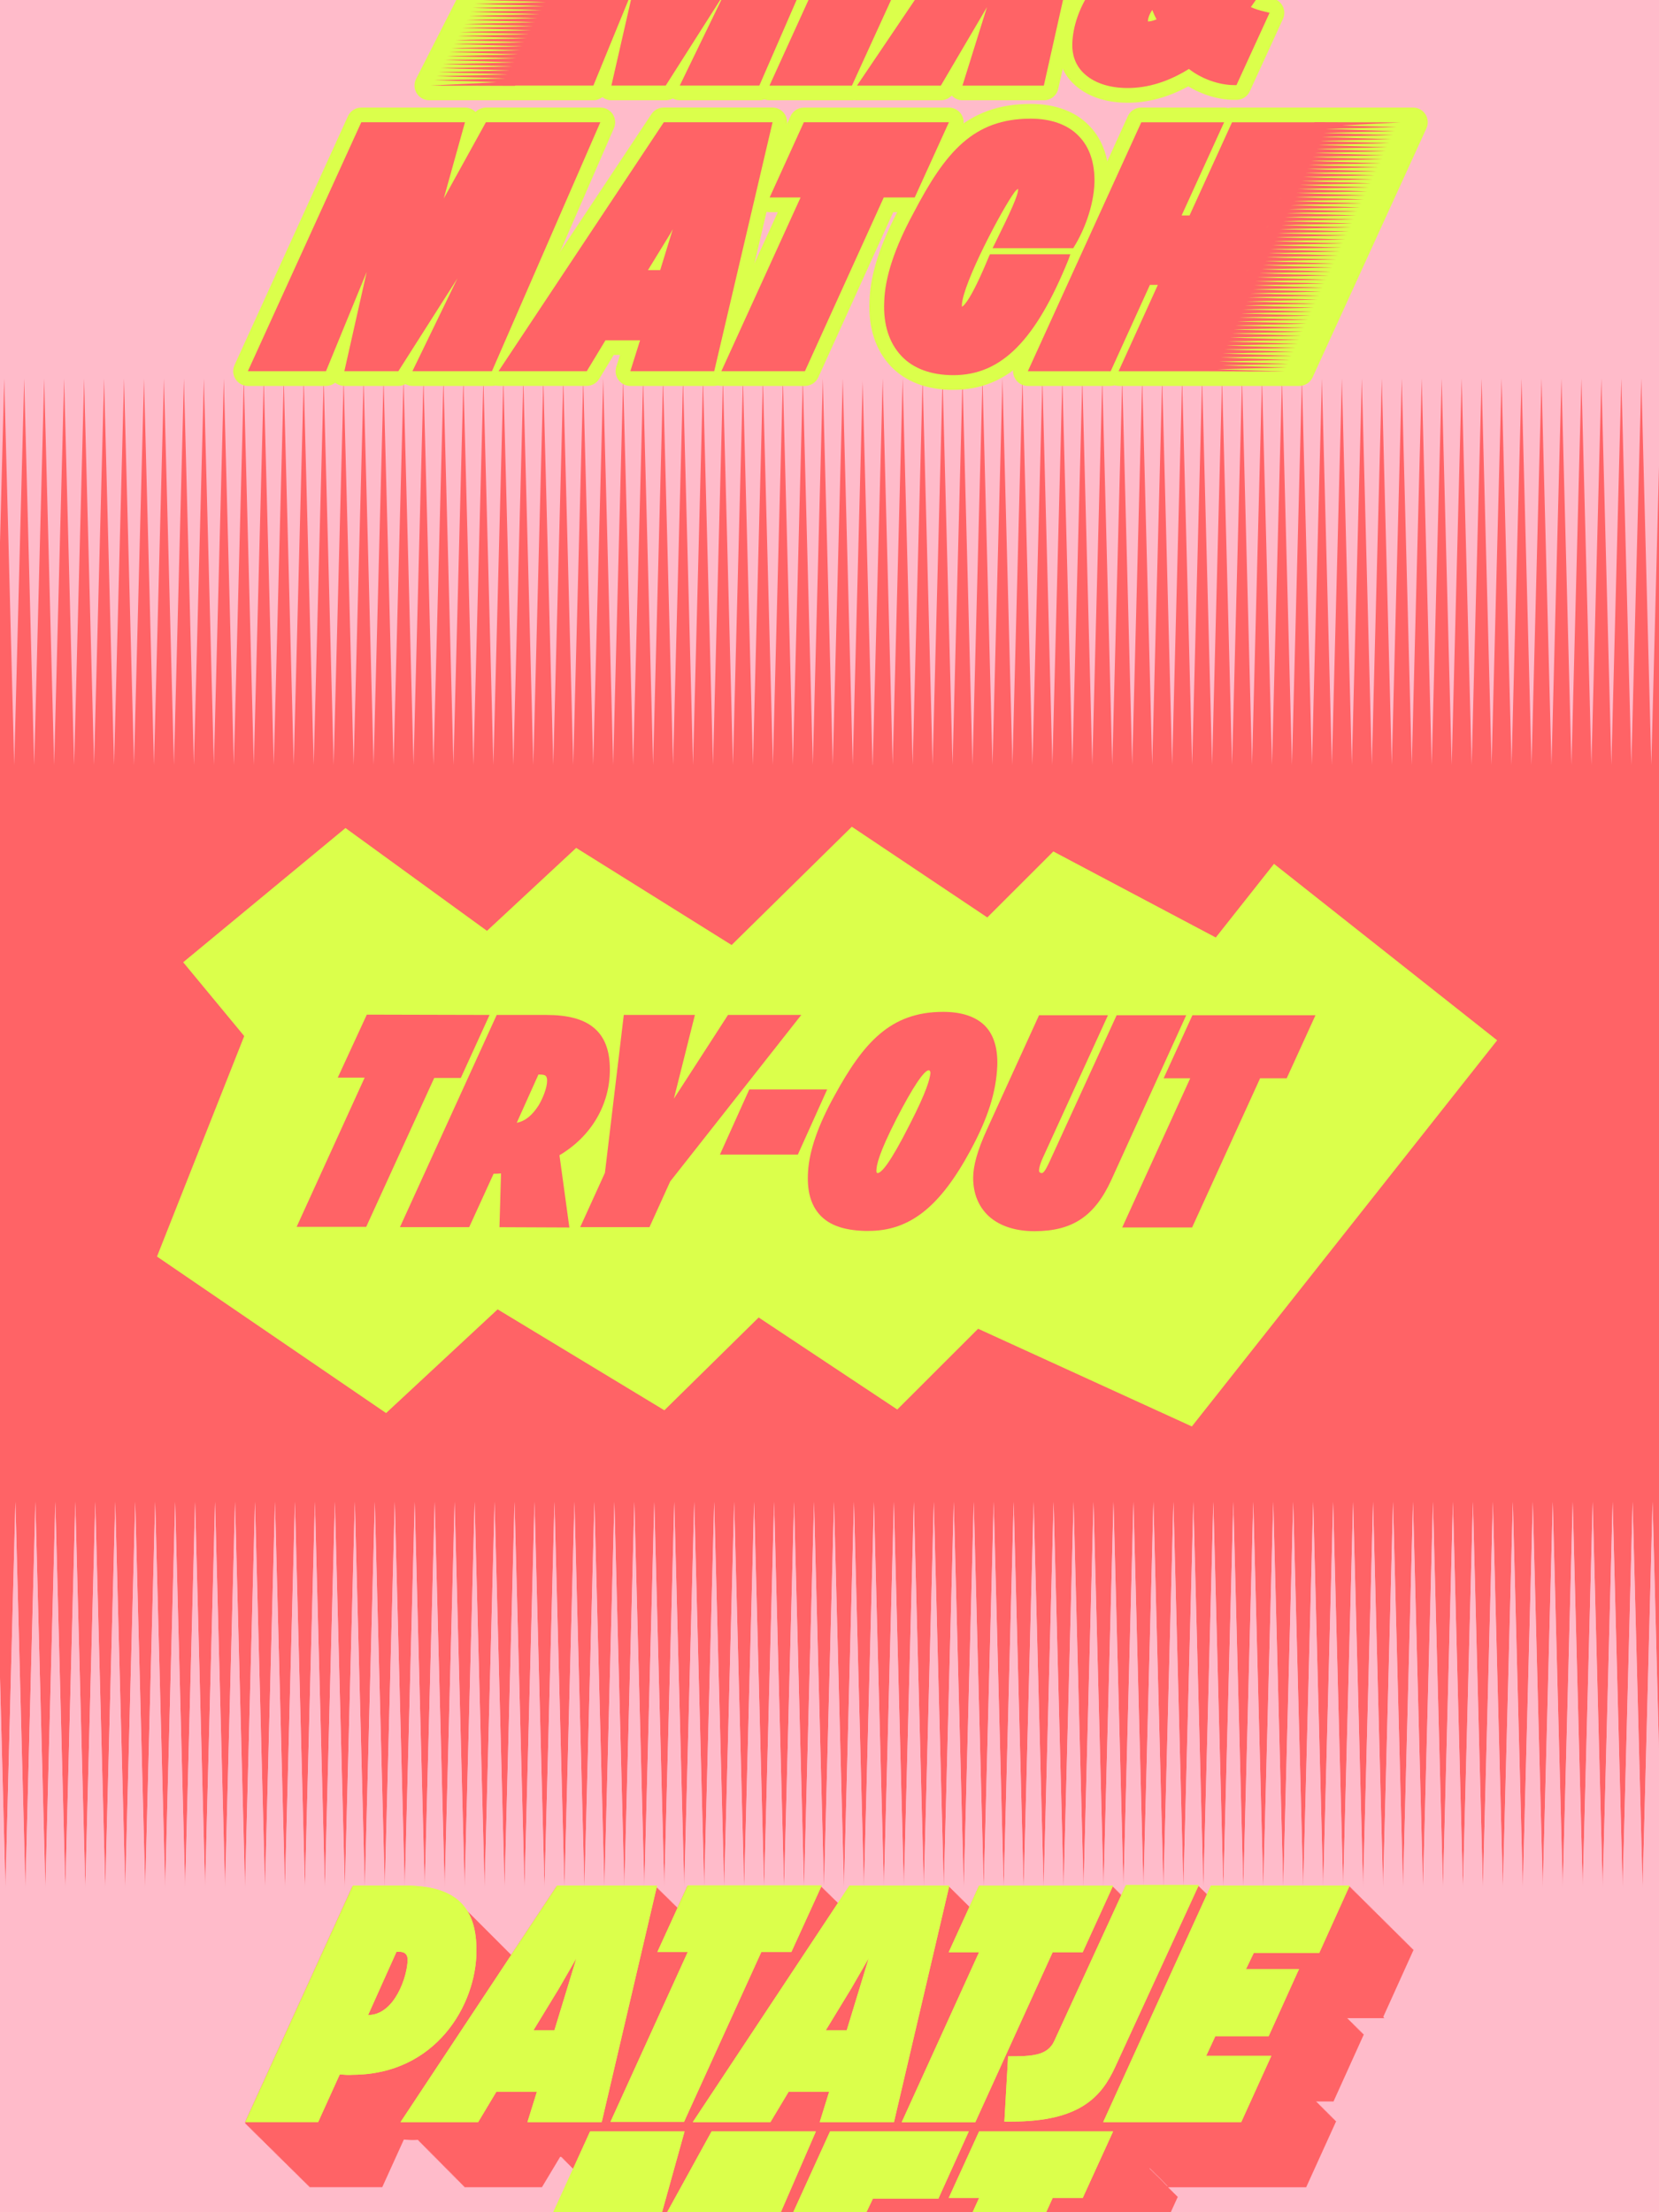 <?xml version="1.0" encoding="UTF-8"?>
<svg id="Layer_1" data-name="Layer 1" xmlns="http://www.w3.org/2000/svg" xmlns:xlink="http://www.w3.org/1999/xlink" viewBox="0 0 600 800">
  <defs>
    <style>
      .cls-1, .cls-2 {
        fill: none;
      }

      .cls-2 {
        stroke: #dbff4b;
        stroke-linejoin: bevel;
        stroke-width: 102.88px;
      }

      .cls-3 {
        fill: #dbff4b;
      }

      .cls-4 {
        clip-path: url(#clippath-1);
      }

      .cls-5 {
        clip-path: url(#clippath-3);
      }

      .cls-6 {
        clip-path: url(#clippath-4);
      }

      .cls-7 {
        clip-path: url(#clippath-2);
      }

      .cls-8 {
        clip-path: url(#clippath-5);
      }

      .cls-9 {
        fill: #fff;
      }

      .cls-10 {
        fill: #ffbbca;
      }

      .cls-11 {
        fill: #ff6366;
      }

      .cls-12 {
        clip-path: url(#clippath);
      }
    </style>
    <clipPath id="clippath">
      <rect class="cls-1" x="-411.11" width="1422.22" height="800"/>
    </clipPath>
    <clipPath id="clippath-1">
      <rect class="cls-1" x="-665.19" y="-163.7" width="645.24" height="3420.37"/>
    </clipPath>
    <clipPath id="clippath-2">
      <rect class="cls-1" x="-22.25" y="-163.7" width="645.24" height="3420.37"/>
    </clipPath>
    <clipPath id="clippath-3">
      <rect class="cls-1" x="88.7" y="681.7" width="422.56" height="197.74"/>
    </clipPath>
    <clipPath id="clippath-4">
      <rect class="cls-1" x="84.34" y="-65.72" width="432.01" height="206.72"/>
    </clipPath>
    <clipPath id="clippath-5">
      <rect class="cls-1" x="620.69" y="-163.7" width="645.24" height="3420.37"/>
    </clipPath>
  </defs>
  <g class="cls-12">
    <g>
      <rect class="cls-9" x="-411.11" width="1422.22" height="800"/>
      <g class="cls-4">
        <g>
          <path class="cls-10" d="M236.34-197.16l-3.61,139.77-3.61-139.77-3.61,139.77-3.61-139.77-3.61,139.77-3.61-139.77-3.61,139.77-3.61-139.77-3.61,139.77-3.61-139.77-3.61,139.77-3.61-139.77-3.61,139.77-3.61-139.77-3.61,139.77-3.61-139.77-3.61,139.77-3.61-139.77-3.61,139.77-3.61-139.77-3.61,139.77-3.61-139.77-3.61,139.77-3.61-139.77-3.61,139.77-3.61-139.77-3.61,139.77-3.61-139.77-3.61,139.77-3.61-139.77-3.61,139.77-3.61-139.77-3.61,139.77-3.61-139.77-3.61,139.77-3.61-139.77-3.61,139.77-3.61-139.77-3.61,139.77-3.61-139.77-3.61,139.77-3.61-139.77-3.61,139.77-3.61-139.77-3.61,139.77-3.61-139.77-3.61,139.77-3.61-139.77-3.61,139.77-3.61-139.77-3.61,139.77-3.61-139.77-3.61,139.77-3.61-139.77-3.61,139.77-3.61-139.77-3.61,139.77-3.61-139.77-3.61,139.77-3.61-139.77-3.61,139.77-3.61-139.77-3.61,139.77-3.61-139.77L1.66-57.38-1.94-197.16-5.55-57.38l-3.61-139.77-3.61,139.77-3.61-139.77-3.61,139.77-3.61-139.77-3.61,139.77-3.61-139.77-3.61,139.77-3.61-139.77-3.61,139.77-3.61-139.77-3.61,139.77-3.61-139.77-3.61,139.77-3.61-139.77-3.61,139.77-3.61-139.77-3.61,139.77-3.61-139.77-3.61,139.77-3.61-139.77-3.61,139.77-3.61-139.77-3.61,139.77-3.61-139.77-3.61,139.77-3.61-139.77-3.61,139.77-3.61-139.77-3.61,139.77-3.61-139.77-3.61,139.77-3.61-139.77-3.61,139.77-3.61-139.77-3.61,139.77-3.61-139.77-3.61,139.77-3.61-139.77-3.61,139.77-3.61-139.77-3.61,139.77-3.61-139.77-3.61,139.77-3.61-139.77-3.61,139.77-3.61-139.77-3.61,139.77-3.61-139.77-3.61,139.77-3.61-139.77-3.61,139.77-3.61-139.77-3.61,139.77-3.61-139.77-3.61,139.77-3.61-139.77-3.61,139.77-3.61-139.77-3.61,139.77V120.08s462.12,0,462.12,0V-57.38s-3.61-139.77-3.61-139.77Z"/>
          <path class="cls-10" d="M236.34,543.08l-3.61,139.77-3.61-139.77-3.61,139.77-3.61-139.77-3.61,139.77-3.61-139.77-3.61,139.77-3.61-139.77-3.61,139.77-3.61-139.77-3.61,139.77-3.61-139.77-3.61,139.77-3.61-139.77-3.61,139.77-3.61-139.77-3.61,139.77-3.61-139.77-3.61,139.77-3.61-139.77-3.61,139.77-3.61-139.77-3.61,139.77-3.61-139.77-3.61,139.77-3.61-139.77-3.61,139.77-3.61-139.77-3.61,139.77-3.61-139.77-3.61,139.77-3.61-139.77-3.61,139.77-3.61-139.77-3.61,139.77-3.61-139.77-3.61,139.77-3.61-139.77-3.61,139.77-3.61-139.77-3.61,139.77-3.61-139.77-3.61,139.77-3.61-139.77-3.61,139.77-3.61-139.77-3.61,139.77-3.61-139.77-3.61,139.77-3.61-139.77-3.61,139.77-3.61-139.77-3.61,139.77-3.61-139.77-3.61,139.77-3.61-139.77-3.61,139.77-3.61-139.77-3.61,139.77-3.61-139.77-3.61,139.77-3.61-139.77-3.61,139.77-3.61-139.77-3.61,139.77-3.61-139.77-3.61,139.77-3.61-139.77-3.61,139.77-3.61-139.77-3.61,139.77-3.61-139.77-3.61,139.77-3.61-139.77-3.61,139.77-3.61-139.77-3.61,139.77-3.61-139.77-3.61,139.77-3.61-139.77-3.61,139.77-3.61-139.77-3.61,139.77-3.61-139.77-3.61,139.77-3.61-139.77-3.61,139.77-3.61-139.77-3.61,139.77-3.61-139.77-3.61,139.77-3.61-139.77-3.61,139.77-3.61-139.77-3.61,139.77-3.61-139.77-3.61,139.77-3.61-139.77-3.61,139.77-3.61-139.77-3.61,139.77-3.61-139.77-3.61,139.77-3.61-139.77-3.61,139.77-3.61-139.77-3.61,139.77-3.61-139.77-3.61,139.77-3.61-139.77-3.61,139.77-3.61-139.77-3.61,139.77-3.61-139.77-3.61,139.77-3.61-139.77-3.61,139.77-3.61-139.77-3.61,139.77-3.61-139.77-3.61,139.77-3.61-139.77-3.61,139.77-3.61-139.77-3.61,139.77-3.61-139.77-3.61,139.77v177.47s462.12,0,462.12,0v-177.47s-3.61-139.77-3.61-139.77Z"/>
          <path class="cls-10" d="M-327.3,276.61l3.61-139.77,3.61,139.77,3.61-139.77,3.61,139.77,3.61-139.77,3.61,139.77,3.61-139.77,3.61,139.77,3.61-139.77,3.61,139.77,3.61-139.77,3.61,139.77,3.61-139.77,3.61,139.77,3.61-139.77,3.61,139.77,3.61-139.77,3.61,139.77,3.61-139.77,3.61,139.77,3.61-139.77,3.61,139.77,3.61-139.77,3.61,139.77,3.61-139.77,3.61,139.77,3.61-139.77,3.61,139.77,3.61-139.77,3.61,139.77,3.61-139.77,3.61,139.77,3.61-139.77,3.61,139.77,3.61-139.77,3.61,139.77,3.61-139.77,3.61,139.77,3.61-139.77,3.61,139.77,3.61-139.77,3.61,139.77,3.61-139.77,3.61,139.77,3.61-139.77,3.61,139.77,3.61-139.77,3.61,139.77,3.61-139.77,3.61,139.77,3.61-139.77,3.61,139.77,3.61-139.77,3.61,139.77,3.61-139.77,3.61,139.77,3.61-139.77,3.61,139.77,3.61-139.77,3.61,139.77,3.61-139.77,3.61,139.77,3.61-139.77,3.61,139.77,3.61-139.77,3.61,139.77,3.61-139.77,3.61,139.77,3.61-139.77,3.61,139.77,3.61-139.77,3.61,139.77,3.61-139.77,3.61,139.77,3.61-139.77,3.61,139.77,3.61-139.77,3.61,139.77,3.61-139.77,3.61,139.77,3.61-139.77,3.61,139.77,3.61-139.77,3.61,139.77,3.61-139.77,3.61,139.77,3.61-139.77,3.61,139.77,3.61-139.77,3.61,139.77L1.24,136.84l3.61,139.77,3.61-139.77,3.61,139.77,3.61-139.77,3.61,139.77,3.61-139.77,3.61,139.77,3.61-139.77,3.61,139.77,3.61-139.77,3.61,139.77,3.61-139.77,3.61,139.77,3.61-139.77,3.61,139.77,3.61-139.77,3.61,139.77,3.61-139.77,3.61,139.77,3.61-139.77,3.61,139.77,3.61-139.77,3.61,139.77,3.61-139.77,3.61,139.77,3.61-139.77,3.61,139.77,3.61-139.77,3.61,139.77,3.61-139.77,3.61,139.77,3.61-139.77,3.61,139.77,3.61-139.77,3.61,139.77,3.61-139.77V-47.2h-462.12s0,184.04,0,184.04l3.61,139.77Z"/>
          <path class="cls-10" d="M-327.3,1016.85l3.61-139.78,3.61,139.78,3.61-139.78,3.61,139.78,3.61-139.78,3.61,139.78,3.61-139.78,3.61,139.78,3.61-139.78,3.61,139.78,3.61-139.78,3.61,139.78,3.61-139.78,3.61,139.78,3.61-139.77,3.61,139.77,3.61-139.77,3.61,139.77,3.61-139.77,3.61,139.77,3.61-139.77,3.61,139.77,3.61-139.77,3.61,139.77,3.61-139.77,3.61,139.77,3.61-139.77,3.61,139.77,3.61-139.77,3.61,139.77,3.61-139.77,3.61,139.77,3.61-139.77,3.61,139.77,3.61-139.77,3.61,139.77,3.61-139.77,3.61,139.77,3.61-139.77,3.61,139.77,3.61-139.77,3.61,139.77,3.61-139.77,3.61,139.77,3.61-139.77,3.61,139.77,3.61-139.77,3.61,139.77,3.61-139.77,3.61,139.77,3.61-139.77,3.61,139.77,3.61-139.77,3.61,139.77,3.61-139.77,3.61,139.77,3.61-139.77,3.61,139.77,3.61-139.77,3.61,139.77,3.61-139.77,3.61,139.77,3.61-139.77,3.61,139.77,3.61-139.77,3.61,139.77,3.61-139.77,3.61,139.77,3.61-139.77,3.61,139.77,3.61-139.77,3.61,139.77,3.61-139.77,3.61,139.77,3.61-139.77,3.61,139.77,3.61-139.77,3.61,139.77,3.61-139.77,3.61,139.77,3.61-139.77,3.61,139.77,3.61-139.77,3.61,139.77,3.61-139.77,3.61,139.77,3.61-139.77,3.61,139.77,3.61-139.77,3.61,139.77,3.61-139.77,3.61,139.77,3.61-139.77,3.61,139.77,3.61-139.77,3.61,139.77,3.61-139.77,3.61,139.77,3.61-139.77,3.61,139.77,3.61-139.77,3.61,139.77,3.61-139.77,3.61,139.77,3.61-139.77,3.61,139.77,3.61-139.77,3.61,139.77,3.61-139.77,3.61,139.77,3.61-139.77,3.61,139.77,3.61-139.77,3.61,139.77,3.61-139.77,3.61,139.77,3.61-139.77,3.61,139.77,3.61-139.77,3.61,139.77,3.61-139.77,3.61,139.77,3.61-139.77,3.61,139.77,3.61-139.77,3.61,139.77,3.61-139.77v-184.04h-462.12v184.04s3.61,139.78,3.61,139.78Z"/>
          <path class="cls-10" d="M236.34,543.08l-3.61,139.77-3.61-139.77-3.61,139.77-3.61-139.77-3.61,139.77-3.61-139.77-3.61,139.77-3.61-139.77-3.61,139.77-3.61-139.77-3.61,139.77-3.61-139.77-3.61,139.77-3.61-139.77-3.61,139.77-3.61-139.77-3.61,139.77-3.61-139.77-3.61,139.77-3.61-139.77-3.61,139.77-3.61-139.77-3.61,139.77-3.61-139.77-3.61,139.77-3.61-139.77-3.61,139.77-3.61-139.77-3.61,139.77-3.61-139.77-3.61,139.77-3.61-139.77-3.61,139.77-3.61-139.77-3.61,139.77-3.61-139.77-3.61,139.77-3.61-139.77-3.61,139.77-3.61-139.77-3.61,139.77-3.61-139.77-3.61,139.77-3.61-139.77-3.61,139.77-3.61-139.77-3.61,139.77-3.61-139.77-3.61,139.77-3.61-139.77-3.61,139.77-3.61-139.77-3.61,139.77-3.61-139.77-3.61,139.77-3.61-139.77-3.61,139.77-3.61-139.77-3.61,139.77-3.61-139.77-3.61,139.77-3.61-139.77-3.61,139.77-3.61-139.77-3.61,139.77-3.61-139.77-3.61,139.77-3.61-139.77-3.61,139.77-3.61-139.77-3.61,139.77-3.61-139.77-3.61,139.77-3.61-139.77-3.61,139.77-3.61-139.77-3.61,139.77-3.61-139.77-3.61,139.77-3.61-139.77-3.61,139.77-3.61-139.77-3.61,139.77-3.61-139.77-3.61,139.77-3.61-139.77-3.61,139.77-3.61-139.77-3.61,139.77-3.61-139.77-3.61,139.77-3.61-139.77-3.61,139.77-3.61-139.77-3.61,139.77-3.61-139.77-3.61,139.77-3.61-139.77-3.61,139.77-3.61-139.77-3.61,139.77-3.61-139.77-3.61,139.77-3.61-139.77-3.61,139.77-3.61-139.77-3.61,139.77-3.61-139.77-3.61,139.77-3.61-139.77-3.61,139.77-3.61-139.77-3.61,139.77-3.61-139.77-3.61,139.77-3.61-139.77-3.61,139.77-3.61-139.77-3.61,139.77-3.61-139.77-3.61,139.77-3.61-139.77-3.61,139.77-3.61-139.77-3.61,139.77-3.61-139.77-3.61,139.77v177.47s462.12,0,462.12,0v-177.47s-3.61-139.77-3.61-139.77Z"/>
          <path class="cls-10" d="M-327.3,1016.85l3.61-139.78,3.61,139.78,3.61-139.78,3.61,139.78,3.61-139.78,3.61,139.78,3.61-139.78,3.61,139.78,3.61-139.78,3.61,139.78,3.61-139.78,3.61,139.78,3.61-139.78,3.61,139.78,3.61-139.77,3.61,139.77,3.61-139.77,3.61,139.77,3.61-139.77,3.61,139.77,3.61-139.77,3.61,139.77,3.61-139.77,3.61,139.77,3.61-139.77,3.61,139.77,3.61-139.77,3.61,139.77,3.61-139.77,3.61,139.77,3.61-139.77,3.61,139.77,3.61-139.77,3.61,139.77,3.61-139.77,3.61,139.77,3.61-139.77,3.61,139.77,3.61-139.77,3.61,139.77,3.61-139.77,3.61,139.77,3.61-139.77,3.61,139.77,3.61-139.77,3.61,139.77,3.61-139.77,3.61,139.77,3.61-139.77,3.61,139.77,3.61-139.77,3.61,139.77,3.61-139.77,3.61,139.77,3.61-139.77,3.61,139.77,3.61-139.77,3.61,139.77,3.61-139.77,3.61,139.77,3.61-139.77,3.61,139.77,3.61-139.77,3.61,139.77,3.61-139.77,3.61,139.77,3.61-139.77,3.61,139.77,3.61-139.77,3.61,139.77,3.61-139.77,3.61,139.77,3.61-139.77,3.61,139.77,3.61-139.77,3.61,139.77,3.61-139.77,3.61,139.77,3.61-139.77,3.61,139.77,3.61-139.77,3.61,139.77,3.61-139.77,3.61,139.77,3.61-139.77,3.61,139.77,3.61-139.77,3.61,139.77,3.61-139.77,3.61,139.77,3.61-139.77,3.61,139.77,3.61-139.77,3.61,139.77,3.61-139.77,3.61,139.77,3.61-139.77,3.61,139.77,3.61-139.77,3.61,139.77,3.61-139.77,3.61,139.77,3.61-139.77,3.61,139.77,3.61-139.77,3.61,139.77,3.61-139.77,3.61,139.77,3.61-139.77,3.61,139.77,3.61-139.77,3.61,139.77,3.61-139.77,3.61,139.77,3.61-139.77,3.61,139.77,3.61-139.77,3.61,139.77,3.61-139.77,3.61,139.77,3.61-139.77,3.61,139.77,3.61-139.77,3.61,139.77,3.61-139.77,3.61,139.77,3.61-139.77v-184.04h-462.12v184.04s3.61,139.78,3.61,139.78Z"/>
        </g>
      </g>
      <g class="cls-7">
        <g>
          <rect class="cls-11" x="-22.25" y="-163.7" width="645.24" height="3420.37"/>
          <path class="cls-10" d="M879.27-197.16l-3.61,139.77-3.61-139.77-3.61,139.77-3.61-139.77-3.61,139.77-3.61-139.77-3.61,139.77-3.6-139.77-3.61,139.77-3.61-139.77-3.61,139.77-3.61-139.77-3.61,139.77-3.61-139.77-3.61,139.77-3.61-139.77-3.61,139.77-3.61-139.77-3.61,139.77-3.61-139.77-3.61,139.77-3.61-139.77-3.61,139.77-3.61-139.77-3.61,139.77-3.61-139.77-3.61,139.77-3.61-139.77-3.61,139.77-3.61-139.77-3.61,139.77-3.61-139.77-3.61,139.77-3.61-139.77-3.61,139.77-3.61-139.77-3.61,139.77-3.61-139.77-3.61,139.77-3.61-139.77-3.61,139.77-3.61-139.77-3.61,139.77-3.61-139.77-3.61,139.77-3.61-139.77-3.61,139.77-3.61-139.77-3.61,139.77-3.61-139.77-3.61,139.77-3.61-139.77-3.61,139.77-3.61-139.77-3.61,139.77-3.61-139.77-3.61,139.77-3.61-139.77-3.61,139.77-3.61-139.77-3.61,139.77-3.61-139.77-3.61,139.77-3.61-139.77-3.61,139.77-3.61-139.77-3.61,139.77-3.61-139.77-3.61,139.77-3.61-139.77-3.61,139.77-3.61-139.77-3.61,139.77-3.61-139.77-3.61,139.77-3.61-139.77-3.61,139.77-3.61-139.77-3.61,139.77-3.61-139.77-3.61,139.77-3.61-139.77-3.61,139.77-3.61-139.77-3.61,139.77-3.61-139.77-3.61,139.77-3.61-139.77-3.61,139.77-3.61-139.77-3.61,139.77-3.61-139.77-3.61,139.77-3.61-139.77-3.61,139.77-3.61-139.77-3.61,139.77-3.61-139.77-3.61,139.77-3.61-139.77-3.61,139.77-3.61-139.77-3.61,139.77-3.61-139.77-3.61,139.77-3.61-139.77-3.61,139.77-3.61-139.77-3.61,139.77-3.61-139.77-3.61,139.77-3.61-139.77-3.61,139.77-3.61-139.77-3.61,139.77-3.61-139.77-3.61,139.77-3.61-139.77-3.61,139.77-3.61-139.77-3.61,139.77-3.61-139.77-3.61,139.77-3.61-139.77-3.61,139.77-3.61-139.77-3.61,139.77V120.08h462.13V-57.38l-3.61-139.77Z"/>
          <path class="cls-10" d="M879.27,543.08l-3.61,139.77-3.61-139.77-3.61,139.77-3.61-139.77-3.61,139.77-3.61-139.77-3.61,139.77-3.6-139.77-3.61,139.77-3.61-139.77-3.61,139.77-3.61-139.77-3.61,139.77-3.61-139.77-3.61,139.77-3.61-139.77-3.61,139.77-3.61-139.77-3.61,139.77-3.61-139.77-3.61,139.77-3.61-139.77-3.61,139.77-3.61-139.77-3.61,139.77-3.61-139.77-3.61,139.77-3.61-139.77-3.61,139.77-3.61-139.77-3.61,139.77-3.61-139.77-3.61,139.77-3.61-139.77-3.61,139.77-3.61-139.77-3.61,139.77-3.61-139.77-3.61,139.77-3.61-139.77-3.61,139.77-3.61-139.77-3.61,139.77-3.61-139.77-3.61,139.77-3.61-139.77-3.61,139.77-3.61-139.77-3.61,139.77-3.61-139.77-3.61,139.77-3.61-139.77-3.61,139.77-3.61-139.77-3.61,139.77-3.61-139.77-3.61,139.77-3.61-139.77-3.61,139.77-3.61-139.77-3.61,139.77-3.61-139.77-3.61,139.77-3.61-139.77-3.61,139.77-3.61-139.77-3.61,139.77-3.61-139.77-3.61,139.77-3.61-139.77-3.61,139.77-3.61-139.77-3.61,139.77-3.61-139.77-3.61,139.77-3.61-139.77-3.61,139.77-3.61-139.77-3.61,139.77-3.61-139.77-3.61,139.77-3.61-139.77-3.61,139.77-3.61-139.77-3.61,139.77-3.61-139.77-3.61,139.77-3.61-139.77-3.61,139.77-3.61-139.77-3.61,139.77-3.61-139.77-3.61,139.77-3.61-139.77-3.61,139.77-3.61-139.77-3.61,139.77-3.61-139.77-3.61,139.77-3.61-139.77-3.61,139.77-3.61-139.77-3.61,139.77-3.61-139.77-3.61,139.77-3.61-139.77-3.61,139.77-3.61-139.77-3.61,139.77-3.61-139.77-3.61,139.77-3.61-139.77-3.61,139.77-3.61-139.77-3.61,139.77-3.61-139.77-3.61,139.77-3.61-139.77-3.61,139.77-3.61-139.77-3.61,139.77-3.61-139.77-3.61,139.77-3.61-139.77-3.61,139.77-3.61-139.77-3.61,139.77v177.47h462.13v-177.47l-3.61-139.77Z"/>
          <path class="cls-10" d="M-146.49,276.61l3.61-139.77,3.61,139.77,3.61-139.77,3.61,139.77,3.61-139.77,3.61,139.77,3.61-139.77,3.61,139.77,3.61-139.77,3.61,139.77,3.61-139.77,3.61,139.77,3.61-139.77,3.61,139.77,3.61-139.77,3.61,139.77,3.61-139.77,3.61,139.77,3.61-139.77,3.61,139.77,3.61-139.77,3.61,139.77,3.61-139.77,3.61,139.77,3.61-139.77,3.61,139.77,3.61-139.77,3.61,139.77,3.61-139.77,3.61,139.77,3.61-139.77,3.61,139.77,3.61-139.77,3.61,139.77,3.61-139.77,3.61,139.77,3.61-139.77,3.61,139.77,3.61-139.77,3.61,139.77L1.53,136.84l3.61,139.77,3.61-139.77,3.61,139.77,3.61-139.77,3.61,139.77,3.61-139.77,3.61,139.77,3.61-139.77,3.61,139.77,3.61-139.77,3.61,139.77,3.61-139.77,3.61,139.77,3.61-139.77,3.61,139.77,3.61-139.77,3.61,139.77,3.61-139.77,3.61,139.77,3.61-139.77,3.61,139.77,3.61-139.77,3.61,139.77,3.61-139.77,3.61,139.77,3.61-139.77,3.61,139.77,3.61-139.77,3.61,139.77,3.61-139.77,3.61,139.77,3.61-139.77,3.61,139.77,3.61-139.77,3.61,139.77,3.61-139.77,3.61,139.77,3.61-139.77,3.61,139.77,3.61-139.77,3.61,139.77,3.61-139.77,3.61,139.77,3.61-139.77,3.61,139.77,3.61-139.77,3.61,139.77,3.61-139.77,3.61,139.77,3.61-139.77,3.61,139.77,3.61-139.77,3.61,139.77,3.61-139.77,3.61,139.77,3.61-139.77,3.61,139.77,3.61-139.77,3.61,139.77,3.61-139.77,3.61,139.77,3.61-139.77,3.61,139.77,3.61-139.77,3.61,139.77,3.61-139.77,3.61,139.77,3.61-139.77,3.61,139.77,3.61-139.77,3.61,139.77,3.61-139.77,3.61,139.77,3.61-139.77,3.61,139.77,3.61-139.77,3.61,139.77,3.61-139.77,3.61,139.77,3.61-139.77,3.61,139.77,3.61-139.77,3.61,139.77,3.61-139.77,3.61,139.77,3.61-139.77V-40.63s-462.12,0-462.12,0v177.47s3.61,139.77,3.61,139.77Z"/>
          <path class="cls-10" d="M-146.49,1016.85l3.61-139.78,3.61,139.78,3.61-139.78,3.61,139.78,3.61-139.78,3.61,139.78,3.61-139.78,3.61,139.78,3.61-139.78,3.61,139.78,3.61-139.78,3.61,139.78,3.61-139.78,3.61,139.78,3.61-139.78,3.61,139.78,3.61-139.78,3.61,139.78,3.61-139.77,3.61,139.77,3.61-139.77,3.61,139.77,3.61-139.77,3.61,139.77,3.61-139.77,3.61,139.77,3.61-139.77,3.61,139.77,3.61-139.77,3.61,139.77,3.61-139.77,3.61,139.77,3.61-139.77,3.61,139.77,3.61-139.77,3.61,139.77,3.61-139.77,3.61,139.77,3.61-139.77,3.61,139.77,3.61-139.77,3.61,139.77,3.61-139.77,3.61,139.77,3.61-139.77,3.61,139.77,3.61-139.77,3.61,139.77,3.61-139.77,3.61,139.77,3.61-139.77,3.61,139.77,3.61-139.77,3.61,139.77,3.61-139.77,3.61,139.77,3.61-139.77,3.61,139.77,3.61-139.77,3.61,139.77,3.61-139.77,3.61,139.77,3.61-139.77,3.61,139.77,3.61-139.77,3.61,139.77,3.61-139.77,3.61,139.77,3.61-139.77,3.61,139.77,3.61-139.77,3.61,139.77,3.61-139.77,3.61,139.77,3.61-139.77,3.61,139.77,3.61-139.77,3.61,139.77,3.61-139.77,3.61,139.77,3.61-139.77,3.61,139.77,3.61-139.77,3.61,139.77,3.61-139.77,3.61,139.77,3.61-139.77,3.61,139.77,3.61-139.77,3.61,139.77,3.61-139.77,3.61,139.77,3.61-139.77,3.61,139.77,3.61-139.77,3.61,139.77,3.61-139.77,3.61,139.77,3.61-139.77,3.61,139.77,3.61-139.77,3.61,139.77,3.61-139.77,3.61,139.77,3.61-139.77,3.61,139.77,3.61-139.77,3.61,139.77,3.61-139.77,3.61,139.77,3.61-139.77,3.61,139.77,3.61-139.77,3.61,139.77,3.61-139.77,3.61,139.77,3.61-139.77,3.61,139.77,3.61-139.77,3.61,139.77,3.61-139.77,3.61,139.77,3.61-139.77,3.61,139.77,3.61-139.77,3.61,139.77,3.61-139.77v-177.47s-462.12,0-462.12,0v177.47s3.61,139.78,3.61,139.78Z"/>
          <path class="cls-10" d="M417.15-197.16l-3.61,139.77-3.61-139.77-3.61,139.77-3.61-139.77-3.61,139.77-3.61-139.77-3.61,139.77-3.61-139.77-3.61,139.77-3.61-139.77-3.61,139.77-3.61-139.77-3.61,139.77-3.61-139.77-3.61,139.77-3.61-139.77-3.61,139.77-3.61-139.77-3.61,139.77-3.61-139.77-3.61,139.77-3.61-139.77-3.61,139.77-3.61-139.77-3.61,139.77-3.61-139.77-3.61,139.77-3.61-139.77-3.61,139.77-3.61-139.77-3.61,139.77-3.61-139.77-3.61,139.77-3.61-139.77-3.61,139.77-3.61-139.77-3.61,139.77-3.61-139.77-3.61,139.77-3.61-139.77-3.61,139.77-3.61-139.77-3.61,139.77-3.61-139.77-3.61,139.77-3.61-139.77-3.61,139.77-3.61-139.77-3.61,139.77-3.61-139.77-3.61,139.77-3.61-139.77-3.61,139.77-3.61-139.77-3.61,139.77-3.61-139.77-3.61,139.77-3.61-139.77-3.61,139.77-3.61-139.77-3.61,139.77-3.61-139.77-3.61,139.77-3.61-139.77-3.61,139.77-3.61-139.77-3.61,139.77-3.61-139.77-3.61,139.77-3.61-139.77-3.61,139.77-3.61-139.77-3.61,139.77-3.61-139.77-3.61,139.77-3.61-139.77-3.61,139.77-3.61-139.77-3.61,139.77-3.61-139.77-3.61,139.77-3.61-139.77-3.61,139.77-3.61-139.77-3.61,139.77-3.61-139.77-3.61,139.77-3.61-139.77-3.61,139.77-3.61-139.77-3.61,139.77-3.61-139.77-3.61,139.77-3.61-139.77-3.61,139.77-3.61-139.77-3.61,139.77-3.61-139.77-3.61,139.77-3.61-139.77-3.61,139.77-3.61-139.77-3.61,139.77-3.61-139.77-3.61,139.77-3.61-139.77-3.61,139.77-3.61-139.77-3.61,139.77-3.61-139.77-3.61,139.77-3.61-139.77-3.61,139.77-3.61-139.77L1.96-57.38-1.65-197.16-5.26-57.38l-3.61-139.77-3.61,139.77-3.61-139.77-3.61,139.77-3.61-139.77-3.61,139.77-3.61-139.77-3.61,139.77-3.61-139.77-3.61,139.77V126.66h462.12V-57.38l-3.61-139.77Z"/>
          <path class="cls-10" d="M417.15,543.08l-3.61,139.77-3.61-139.77-3.61,139.77-3.61-139.77-3.61,139.77-3.61-139.77-3.61,139.77-3.61-139.77-3.61,139.77-3.61-139.77-3.61,139.77-3.61-139.77-3.61,139.77-3.61-139.77-3.61,139.77-3.61-139.77-3.61,139.77-3.61-139.77-3.61,139.77-3.61-139.77-3.61,139.77-3.61-139.77-3.61,139.77-3.61-139.77-3.61,139.77-3.61-139.77-3.61,139.77-3.61-139.77-3.61,139.77-3.61-139.77-3.61,139.77-3.61-139.77-3.61,139.77-3.61-139.77-3.61,139.77-3.61-139.77-3.61,139.77-3.61-139.77-3.61,139.77-3.61-139.77-3.61,139.77-3.61-139.77-3.61,139.77-3.61-139.77-3.61,139.77-3.61-139.77-3.61,139.77-3.61-139.77-3.61,139.77-3.61-139.77-3.61,139.77-3.61-139.77-3.61,139.77-3.61-139.77-3.61,139.77-3.61-139.77-3.61,139.77-3.61-139.77-3.61,139.77-3.61-139.77-3.61,139.77-3.61-139.77-3.61,139.77-3.61-139.77-3.61,139.77-3.61-139.77-3.61,139.77-3.61-139.77-3.61,139.77-3.61-139.77-3.61,139.77-3.61-139.77-3.61,139.77-3.61-139.77-3.61,139.77-3.61-139.77-3.61,139.77-3.61-139.77-3.61,139.77-3.61-139.77-3.61,139.77-3.61-139.77-3.61,139.77-3.61-139.77-3.61,139.77-3.61-139.77-3.61,139.77-3.61-139.77-3.61,139.77-3.61-139.77-3.61,139.77-3.61-139.77-3.61,139.77-3.61-139.77-3.61,139.77-3.61-139.77-3.61,139.77-3.61-139.77-3.61,139.77-3.61-139.77-3.61,139.77-3.61-139.77-3.61,139.77-3.61-139.77-3.61,139.77-3.61-139.77-3.61,139.77-3.61-139.77-3.61,139.77-3.61-139.77-3.61,139.77-3.61-139.77-3.61,139.77-3.61-139.77-3.61,139.77-3.61-139.77-3.61,139.77-3.61-139.77-3.61,139.77-3.61-139.77-3.61,139.77-3.61-139.77-3.61,139.77-3.61-139.77-3.61,139.77-3.61-139.77-3.61,139.77v184.04h462.12v-184.04l-3.61-139.77Z"/>
          <path class="cls-10" d="M315.63,276.61l3.61-139.77,3.61,139.77,3.61-139.77,3.61,139.77,3.61-139.77,3.61,139.77,3.61-139.77,3.6,139.77,3.61-139.77,3.61,139.77,3.61-139.77,3.61,139.77,3.61-139.77,3.61,139.77,3.61-139.77,3.61,139.77,3.61-139.77,3.61,139.77,3.61-139.77,3.61,139.77,3.61-139.77,3.61,139.77,3.61-139.77,3.61,139.77,3.61-139.77,3.61,139.77,3.61-139.77,3.61,139.77,3.61-139.77,3.61,139.77,3.61-139.77,3.61,139.77,3.61-139.77,3.61,139.77,3.61-139.77,3.61,139.77,3.61-139.77,3.61,139.77,3.61-139.77,3.61,139.77,3.61-139.77,3.61,139.77,3.61-139.77,3.61,139.77,3.61-139.77,3.61,139.77,3.61-139.77,3.61,139.77,3.61-139.77,3.61,139.77,3.61-139.77,3.61,139.77,3.61-139.77,3.61,139.77,3.61-139.77,3.61,139.77,3.61-139.77,3.61,139.77,3.61-139.77,3.61,139.77,3.6-139.77,3.61,139.77,3.61-139.77,3.61,139.77,3.61-139.77,3.61,139.77,3.61-139.77,3.61,139.77,3.61-139.77,3.61,139.77,3.61-139.77,3.61,139.77,3.61-139.77,3.61,139.77,3.61-139.77,3.61,139.77,3.61-139.77,3.61,139.77,3.61-139.77,3.61,139.77,3.61-139.77,3.61,139.77,3.61-139.77,3.61,139.77,3.61-139.77,3.61,139.77,3.61-139.77,3.61,139.77,3.61-139.77,3.61,139.77,3.61-139.77,3.61,139.77,3.61-139.77,3.61,139.77,3.61-139.77,3.61,139.77,3.61-139.77,3.61,139.77,3.61-139.77,3.61,139.77,3.61-139.77,3.61,139.77,3.61-139.77,3.61,139.77,3.61-139.77,3.61,139.77,3.61-139.77,3.61,139.77,3.61-139.77,3.61,139.77,3.61-139.77,3.61,139.77,3.61-139.77,3.61,139.77,3.61-139.77,3.61,139.77,3.61-139.77,3.61,139.77,3.61-139.77,3.61,139.77,3.61-139.77,3.61,139.77,3.61-139.77,3.61,139.77,3.61-139.77,3.61,139.77,3.61-139.77V-47.2h-462.12s0,184.04,0,184.04l3.61,139.77Z"/>
          <path class="cls-10" d="M315.63,1016.85l3.61-139.78,3.61,139.78,3.61-139.78,3.61,139.78,3.61-139.78,3.61,139.78,3.61-139.78,3.6,139.78,3.61-139.78,3.61,139.78,3.61-139.78,3.61,139.78,3.61-139.78,3.61,139.78,3.61-139.77,3.61,139.77,3.61-139.77,3.61,139.77,3.61-139.77,3.61,139.77,3.61-139.77,3.61,139.77,3.61-139.77,3.61,139.77,3.61-139.77,3.61,139.77,3.61-139.77,3.61,139.77,3.61-139.77,3.61,139.77,3.61-139.77,3.61,139.77,3.61-139.77,3.61,139.77,3.61-139.77,3.61,139.77,3.61-139.77,3.61,139.77,3.61-139.77,3.61,139.77,3.61-139.77,3.61,139.77,3.61-139.77,3.61,139.77,3.61-139.77,3.61,139.77,3.61-139.77,3.61,139.77,3.61-139.77,3.61,139.77,3.61-139.77,3.61,139.77,3.61-139.77,3.61,139.77,3.61-139.77,3.61,139.77,3.61-139.77,3.61,139.77,3.61-139.77,3.61,139.77,3.6-139.77,3.61,139.77,3.61-139.77,3.61,139.77,3.61-139.77,3.61,139.77,3.61-139.77,3.61,139.77,3.61-139.77,3.61,139.77,3.61-139.77,3.61,139.77,3.61-139.77,3.61,139.77,3.61-139.77,3.61,139.77,3.61-139.77,3.61,139.77,3.61-139.77,3.61,139.77,3.61-139.77,3.61,139.77,3.61-139.77,3.61,139.77,3.61-139.77,3.61,139.77,3.61-139.77,3.61,139.77,3.61-139.77,3.61,139.77,3.61-139.77,3.61,139.77,3.61-139.77,3.61,139.77,3.61-139.77,3.61,139.77,3.61-139.77,3.61,139.77,3.61-139.77,3.61,139.77,3.61-139.77,3.61,139.77,3.61-139.77,3.61,139.77,3.61-139.77,3.61,139.77,3.61-139.77,3.61,139.77,3.61-139.77,3.61,139.77,3.61-139.77,3.61,139.77,3.61-139.77,3.61,139.77,3.61-139.77,3.61,139.77,3.61-139.77,3.61,139.77,3.61-139.77,3.61,139.77,3.61-139.77,3.61,139.77,3.61-139.77,3.61,139.77,3.61-139.77,3.61,139.77,3.61-139.77v-184.04h-462.12v184.04s3.61,139.78,3.61,139.78Z"/>
          <path class="cls-10" d="M879.27,543.08l-3.61,139.77-3.61-139.77-3.61,139.77-3.61-139.77-3.61,139.77-3.61-139.77-3.61,139.77-3.6-139.77-3.61,139.77-3.61-139.77-3.61,139.77-3.61-139.77-3.61,139.77-3.61-139.77-3.61,139.77-3.61-139.77-3.61,139.77-3.61-139.77-3.61,139.77-3.61-139.77-3.61,139.77-3.61-139.77-3.61,139.77-3.61-139.77-3.61,139.77-3.61-139.77-3.61,139.77-3.61-139.77-3.61,139.77-3.61-139.77-3.61,139.77-3.61-139.77-3.61,139.77-3.61-139.77-3.61,139.77-3.61-139.77-3.61,139.77-3.61-139.77-3.61,139.77-3.61-139.77-3.61,139.77-3.61-139.77-3.61,139.77-3.61-139.77-3.61,139.77-3.61-139.77-3.61,139.77-3.61-139.77-3.61,139.77-3.61-139.77-3.61,139.77-3.61-139.77-3.61,139.77-3.61-139.77-3.61,139.77-3.61-139.77-3.61,139.77-3.61-139.77-3.61,139.77-3.61-139.77-3.61,139.77-3.61-139.77-3.61,139.77-3.61-139.77-3.61,139.77-3.61-139.77-3.61,139.77-3.61-139.77-3.61,139.77-3.61-139.77-3.61,139.77-3.61-139.77-3.61,139.77-3.61-139.77-3.61,139.77-3.61-139.77-3.61,139.77-3.61-139.77-3.61,139.77-3.61-139.77-3.61,139.77-3.61-139.77-3.61,139.77-3.61-139.77-3.61,139.77-3.61-139.77-3.61,139.77-3.61-139.77-3.61,139.77-3.61-139.77-3.61,139.77-3.61-139.77-3.61,139.77-3.61-139.77-3.61,139.77-3.61-139.77-3.61,139.77-3.61-139.77-3.61,139.77-3.61-139.77-3.61,139.77-3.61-139.77-3.61,139.77-3.61-139.77-3.61,139.77-3.61-139.77-3.61,139.77-3.61-139.77-3.61,139.77-3.61-139.77-3.61,139.77-3.61-139.77-3.61,139.77-3.61-139.77-3.61,139.77-3.61-139.77-3.61,139.77-3.61-139.77-3.61,139.77-3.61-139.77-3.61,139.77-3.61-139.77-3.61,139.77-3.61-139.77-3.61,139.77-3.61-139.77-3.61,139.77v177.47h462.13v-177.47l-3.61-139.77Z"/>
          <path class="cls-10" d="M-146.49,1016.85l3.61-139.78,3.61,139.78,3.61-139.78,3.61,139.78,3.61-139.78,3.61,139.78,3.61-139.78,3.61,139.78,3.61-139.78,3.61,139.78,3.61-139.78,3.61,139.78,3.61-139.78,3.61,139.78,3.61-139.78,3.61,139.78,3.61-139.78,3.61,139.78,3.61-139.77,3.61,139.77,3.61-139.77,3.61,139.77,3.61-139.77,3.61,139.77,3.61-139.77,3.61,139.77,3.61-139.77,3.61,139.77,3.61-139.77,3.61,139.77,3.61-139.77,3.61,139.77,3.61-139.77,3.61,139.77,3.61-139.77,3.61,139.77,3.61-139.77,3.61,139.77,3.61-139.77,3.61,139.77,3.61-139.77,3.61,139.77,3.61-139.77,3.61,139.77,3.61-139.77,3.61,139.77,3.61-139.77,3.61,139.77,3.61-139.77,3.61,139.77,3.61-139.77,3.61,139.77,3.61-139.77,3.61,139.77,3.61-139.77,3.61,139.77,3.61-139.77,3.61,139.77,3.61-139.77,3.61,139.77,3.61-139.77,3.61,139.77,3.61-139.77,3.61,139.77,3.61-139.77,3.61,139.77,3.61-139.77,3.61,139.77,3.61-139.77,3.61,139.77,3.61-139.77,3.61,139.77,3.61-139.77,3.61,139.77,3.61-139.77,3.61,139.77,3.61-139.77,3.61,139.77,3.61-139.77,3.61,139.77,3.61-139.77,3.61,139.77,3.61-139.77,3.61,139.77,3.61-139.77,3.61,139.77,3.61-139.77,3.61,139.77,3.61-139.77,3.61,139.77,3.61-139.77,3.61,139.77,3.61-139.77,3.61,139.77,3.61-139.77,3.61,139.77,3.61-139.77,3.61,139.77,3.61-139.77,3.61,139.77,3.61-139.77,3.61,139.77,3.61-139.77,3.61,139.77,3.61-139.77,3.61,139.77,3.61-139.77,3.61,139.77,3.61-139.77,3.61,139.77,3.61-139.77,3.61,139.77,3.61-139.77,3.61,139.77,3.61-139.77,3.61,139.77,3.61-139.77,3.61,139.77,3.61-139.77,3.61,139.77,3.61-139.77,3.61,139.77,3.61-139.77,3.61,139.77,3.61-139.77,3.61,139.77,3.61-139.77v-177.47s-462.12,0-462.12,0v177.47s3.61,139.78,3.61,139.78Z"/>
          <path class="cls-10" d="M417.15,543.08l-3.61,139.77-3.61-139.77-3.61,139.77-3.61-139.77-3.61,139.77-3.61-139.77-3.61,139.77-3.61-139.77-3.61,139.77-3.61-139.77-3.61,139.77-3.61-139.77-3.61,139.77-3.61-139.77-3.61,139.77-3.61-139.77-3.61,139.77-3.61-139.77-3.61,139.77-3.61-139.77-3.61,139.77-3.61-139.77-3.61,139.77-3.61-139.77-3.61,139.77-3.61-139.77-3.61,139.77-3.61-139.77-3.61,139.77-3.61-139.77-3.61,139.77-3.61-139.77-3.61,139.77-3.61-139.77-3.61,139.77-3.61-139.77-3.61,139.77-3.61-139.77-3.61,139.77-3.61-139.77-3.61,139.77-3.61-139.77-3.61,139.77-3.61-139.77-3.61,139.77-3.61-139.77-3.61,139.77-3.61-139.77-3.61,139.77-3.61-139.77-3.61,139.77-3.61-139.77-3.61,139.77-3.61-139.77-3.61,139.77-3.61-139.77-3.61,139.77-3.61-139.77-3.61,139.77-3.61-139.77-3.61,139.77-3.61-139.77-3.61,139.77-3.61-139.77-3.61,139.77-3.61-139.77-3.61,139.77-3.61-139.77-3.61,139.77-3.61-139.77-3.61,139.77-3.61-139.77-3.61,139.77-3.61-139.77-3.61,139.77-3.61-139.77-3.61,139.77-3.61-139.77-3.61,139.77-3.61-139.77-3.61,139.77-3.61-139.77-3.61,139.77-3.61-139.77-3.61,139.77-3.61-139.77-3.61,139.77-3.61-139.77-3.61,139.77-3.61-139.77-3.61,139.77-3.61-139.77-3.61,139.77-3.61-139.77-3.61,139.77-3.61-139.77-3.61,139.77-3.61-139.77-3.61,139.77-3.61-139.77-3.61,139.77-3.61-139.77-3.61,139.77-3.61-139.77-3.61,139.77-3.61-139.77-3.61,139.77-3.61-139.77-3.61,139.77-3.61-139.77-3.61,139.77-3.61-139.77-3.61,139.77-3.61-139.77-3.61,139.77-3.61-139.77-3.61,139.77-3.61-139.77-3.61,139.77-3.61-139.77-3.61,139.77-3.61-139.77-3.61,139.77-3.61-139.77-3.61,139.77-3.61-139.77-3.61,139.77v184.04h462.12v-184.04l-3.61-139.77Z"/>
          <path class="cls-10" d="M315.63,1016.85l3.61-139.78,3.61,139.78,3.61-139.78,3.61,139.78,3.61-139.78,3.61,139.78,3.61-139.78,3.6,139.78,3.61-139.78,3.61,139.78,3.61-139.78,3.61,139.78,3.61-139.78,3.61,139.78,3.61-139.77,3.61,139.77,3.61-139.77,3.61,139.77,3.61-139.77,3.61,139.77,3.61-139.77,3.61,139.77,3.61-139.77,3.61,139.77,3.61-139.77,3.61,139.77,3.61-139.77,3.61,139.77,3.61-139.77,3.61,139.77,3.61-139.77,3.61,139.77,3.61-139.77,3.61,139.77,3.61-139.77,3.61,139.77,3.61-139.77,3.61,139.77,3.61-139.77,3.61,139.77,3.61-139.77,3.61,139.77,3.61-139.77,3.61,139.77,3.61-139.77,3.61,139.77,3.61-139.77,3.61,139.77,3.61-139.77,3.61,139.77,3.61-139.77,3.61,139.77,3.61-139.77,3.61,139.77,3.61-139.77,3.61,139.77,3.61-139.77,3.61,139.77,3.61-139.77,3.61,139.77,3.6-139.77,3.61,139.77,3.61-139.77,3.61,139.77,3.61-139.77,3.61,139.77,3.61-139.77,3.61,139.77,3.61-139.77,3.61,139.77,3.61-139.77,3.61,139.77,3.61-139.77,3.61,139.77,3.61-139.77,3.61,139.77,3.61-139.77,3.61,139.77,3.61-139.77,3.61,139.77,3.61-139.77,3.61,139.77,3.61-139.77,3.61,139.77,3.61-139.77,3.61,139.77,3.61-139.77,3.61,139.77,3.61-139.77,3.61,139.77,3.61-139.77,3.61,139.77,3.61-139.77,3.61,139.77,3.61-139.77,3.61,139.77,3.61-139.77,3.61,139.77,3.61-139.77,3.61,139.77,3.61-139.77,3.61,139.77,3.61-139.77,3.61,139.77,3.61-139.77,3.61,139.77,3.61-139.77,3.61,139.77,3.61-139.77,3.61,139.77,3.61-139.77,3.61,139.77,3.61-139.77,3.61,139.77,3.61-139.77,3.61,139.77,3.61-139.77,3.61,139.77,3.61-139.77,3.61,139.77,3.61-139.77,3.61,139.77,3.61-139.77,3.61,139.77,3.61-139.77,3.61,139.77,3.61-139.77v-184.04h-462.12v184.04s3.61,139.78,3.61,139.78Z"/>
          <g class="cls-5">
            <g>
              <path class="cls-11" d="M500.28,729.35l10.99-24.31h-.33l.1-.23h-.33l.1-.23h-.34l.11-.23h-.34l.1-.23h-.33l.1-.23h-.33l.1-.23h-.33l.1-.23h-.33l.1-.23h-.34l.11-.23h-.34l.1-.23h-.33l.1-.23h-.33l.1-.23h-.33l.1-.23h-.33l.1-.23h-.33l.1-.23h-.34l.11-.23h-.34l.1-.23h-.33l.1-.23h-.33l.1-.23h-.33l.1-.23h-.33l.1-.23h-.34l.11-.23h-.34l.1-.23h-.33l.1-.23h-.33l.1-.23h-.33l.1-.23h-.33l.1-.23h-.33l.1-.23h-.34l.11-.23h-.34l.1-.23h-.33l.1-.23h-.33l.1-.23h-.33l.1-.23h-.33l.1-.23h-.34l.11-.23h-.34l.1-.23h-.33l.1-.23h-.33l.1-.23h-.33l.1-.23h-.33l.1-.23h-.33l.1-.23h-.34l.11-.23h-.34l.1-.23h-.33l.1-.23h-.33l.1-.23h-.33l.1-.23h-.33l.1-.23h-.34l.11-.23h-.34l.11-.23h-.34l.1-.23h-.33l.1-.23h-.33l.1-.23h-.33l.1-.23h-.33l.1-.23h-.34l.11-.23h-.34l.1-.23h-.33l.1-.23h-.33l.1-.23h-.33l.1-.23h-.33l.1-.23h-.33l.1-.23h-.34l.11-.23h-.34l.1-.23h-.33l.1-.23h-.33l.1-.23h-.33l.1-.23h-.33l.1-.23h-.34l.11-.23h-.34l.1-.23h-.33l.1-.23h-.33l.1-.23h-.33l.1-.23h-.33l.1-.23h-.33l.1-.23h-.34l.11-.23h-.34l.1-.23h-.33l.1-.23h-.33l.1-.23h-.33l.1-.23h-.33l.1-.23h-.34l.11-.23h-.34l.1-.23h-.33l.1-.23h-.33l.1-.23h-.33l.1-.23h-.33l.1-.23h-.33l.1-.23h-.34l.11-.23h-.34l.1-.23h-.33l.1-.23h-.33l.1-.23h-.33l.1-.23h-.33l.1-.23h-.34l.11-.23h-.34l.1-.23h-.33l.1-.23h-.33l.1-.23h-.33l.1-.23h-.33l.1-.23h-.33l.1-.23h-50.18l-1.39,3.04h-.11l.1-.23h-.33l.1-.23h-.34l.1-.23h-.33l.1-.23h-.34l.1-.23h-.33l.1-.23h-.34l.1-.23h-.34l.11-.23h-.34l.1-.23h-.34l.1-.23h-.33l.1-.23h-.34l.1-.23h-.33l.1-.23h-.34l.1-.28h-26.37l-1.59,3.46h-.15l.11-.23h-.34l.1-.23h-.33l.1-.23h-.33l.1-.23h-.33l.1-.23h-.33l.1-.23h-.34l.11-.23h-.34l.11-.23h-.34l.1-.23h-.33l.1-.23h-.33l.1-.23h-.33l.1-.23h-.33l.1-.23h-.34l.11-.23h-48.47l-3.37,7.38h-.26l.05-.23h-.28l.05-.23h-.28l.05-.23h-.28l.05-.23h-.28l.05-.23h-.29l.06-.23h-.29l.05-.23h-.28l.05-.23h-.28l.05-.23h-.28l.05-.23h-.28l.05-.23h-.29l.06-.23h-.29l.06-.23h-.29l.05-.23h-.28l.05-.23h-.28l.05-.23h-.28l.05-.23h-.28l.05-.23h-.29l.06-.23h-.29l.06-.23h-.29l.05-.23h-.28l.05-.23h-.28l.05-.23h-.28l.05-.23h-.29l.06-.23h-.29l.06-.23h-.29l.05-.23h-.28l.05-.23h-.28l.05-.23h-.28l.05-.23h-.28l.05-.23h-.29l.06-.23h-36.14l-4.08,6.17h-.02l.11-.23h-.34l.1-.23h-.34l.11-.23h-.34l.1-.23h-.34l.11-.23h-.34l.1-.23h-.34l.11-.23h-.34l.1-.23h-.34l.11-.23h-.34l.1-.23h-.34l.11-.23h-.34l.11-.23h-.34l.11-.23h-.34l.11-.23h-.34l.1-.23h-.34l.11-.23h-.34l.1-.23h-.34l.11-.23h-.34l.1-.23h-.34l.11-.23h-.34l.1-.23h-.34l.11-.23h-.34l.1-.23h-.34l.11-.23h-.34l.1-.23h-.34l.11-.23h-.34l.1-.23h-48.47l-3.52,7.72h-.24l.05-.23h-.28l.05-.23h-.29l.05-.23h-.28l.05-.23h-.29l.05-.23h-.28l.05-.23h-.29l.05-.23h-.28l.05-.23h-.29l.05-.23h-.28l.05-.23h-.28l.05-.23h-.28l.05-.23h-.28l.05-.23h-.28l.05-.23h-.28l.05-.23h-.29l.05-.23h-.28l.05-.23h-.29l.05-.23h-.28l.05-.23h-.29l.05-.23h-.28l.05-.23h-.29l.05-.23h-.28l.05-.23h-.29l.05-.23h-.28l.05-.23h-.29l.05-.23h-.28l.05-.23h-.28l.05-.23h-.28l.05-.23h-.28l.05-.23h-.28l.05-.23h-.28l.05-.23h-.29l.05-.23h-36.14l-16.35,24.68s-.04-.04-.06-.05c-.07-.08-.15-.16-.23-.23-.07-.08-.15-.16-.23-.23-.07-.08-.15-.16-.23-.23-.07-.08-.15-.16-.23-.23-.07-.08-.15-.16-.23-.23-.07-.08-.15-.16-.23-.23-.07-.08-.15-.16-.23-.23-.07-.08-.15-.16-.23-.23-.07-.08-.15-.16-.23-.23-.07-.08-.15-.16-.23-.23-.08-.08-.15-.16-.23-.23-.07-.08-.15-.16-.23-.23-.08-.08-.15-.16-.23-.23-.07-.08-.15-.16-.23-.23-.07-.08-.15-.16-.23-.23-.07-.08-.15-.16-.23-.23-.07-.08-.15-.16-.23-.23-.07-.08-.15-.16-.23-.23-.07-.08-.15-.16-.23-.23-.07-.08-.15-.16-.23-.23-.07-.08-.15-.16-.23-.23-.07-.08-.15-.16-.23-.23-.07-.08-.15-.16-.23-.23-.07-.08-.15-.16-.23-.23-.07-.08-.15-.16-.23-.23-.07-.08-.15-.16-.23-.23-.07-.08-.15-.16-.23-.23-.08-.08-.15-.16-.23-.23-.07-.08-.15-.16-.23-.23-.08-.08-.15-.16-.23-.23-.07-.08-.15-.16-.23-.23-.07-.08-.15-.16-.23-.23-.07-.08-.15-.16-.23-.23-.07-.08-.15-.16-.23-.23-.07-.08-.15-.16-.23-.23-.07-.08-.15-.16-.23-.23-.07-.08-.15-.16-.23-.23-.07-.08-.15-.16-.23-.23-.07-.08-.15-.16-.23-.23-.07-.08-.15-.16-.23-.23-.07-.08-.15-.16-.23-.23-.07-.08-.15-.16-.23-.23-.07-.08-.15-.16-.23-.23-.07-.08-.15-.16-.23-.23-.08-.08-.15-.16-.23-.23-.07-.08-.15-.16-.23-.23-.08-.08-.15-.16-.23-.23-.07-.08-.15-.16-.23-.23-.08-.08-.15-.16-.23-.23-.07-.08-.15-.16-.23-.23-.07-.08-.15-.16-.23-.23-.07-.08-.15-.16-.23-.23-.07-.08-.15-.16-.23-.23-.07-.08-.15-.16-.23-.23-.07-.08-.15-.16-.23-.23-.07-.08-.15-.16-.23-.23-.07-.08-.15-.16-.23-.23-.07-.08-.15-.16-.23-.23-.07-.08-.15-.16-.23-.23-.07-.08-.15-.16-.23-.23-.07-.08-.15-.16-.23-.23-.08-.08-.15-.16-.23-.23-.07-.08-.15-.16-.23-.23-.08-.08-.15-.16-.23-.23-.07-.08-.15-.16-.23-.23-.08-.08-.15-.16-.23-.23-.07-.08-.15-.16-.23-.23-.07-.08-.15-.16-.23-.23-.07-.08-.15-.16-.23-.23-.07-.08-.15-.16-.23-.23-.07-.08-.15-.16-.23-.23-.07-.08-.15-.16-.23-.23-.07-.08-.15-.16-.23-.23-.07-.08-.15-.16-.23-.23-.07-.08-.15-.16-.23-.23-.07-.08-.15-.16-.23-.23-.07-.08-.15-.16-.23-.23-.07-.08-.15-.16-.23-.23-.08-.08-.15-.16-.23-.23-4.09-4.19-10.55-6.43-20.35-6.43h-18.92l-38.95,85.52h.34l-.1.23h.34l-.11.23h.34l-.1.23h.34l-.11.24h.34l-.1.23h.34l-.11.23h.34l-.1.23h.34l-.11.23h.34l-.1.23h.34l-.11.24h.34l-.1.23h.34l-.11.23h.34l-.11.23h.34l-.11.23h.34l-.11.24h.34l-.1.23h.34l-.11.23h.34l-.1.23h.34l-.11.23h.34l-.1.23h.34l-.11.24h.34l-.1.23h.34l-.11.23h.34l-.1.23h.34l-.11.23h.34l-.1.23h.34l-.11.24h.34l-.1.23h.34l-.11.23h.34l-.11.23h.34l-.11.23h.34l-.11.23h.34l-.11.24h.34l-.11.23h.34l-.1.23h.34l-.11.23h.34l-.1.23h.34l-.11.24h.34l-.1.23h.34l-.11.23h.34l-.1.23h.34l-.11.23h.34l-.1.23h.34l-.11.24h.34l-.1.23h.34l-.11.23h.34l-.11.23h.34l-.11.23h.34l-.11.23h.34l-.11.24h.34l-.11.23h.34l-.1.23h.34l-.11.23h.34l-.1.23h.34l-.11.23h.34l-.1.24h.34l-.11.23h.34l-.1.23h.34l-.11.23h.34l-.1.23h.34l-.11.24h.34l-.1.23h.34l-.11.23h.34l-.1.23h.34l-.11.23h.34l-.11.23h.34l-.11.24h.34l-.11.23h.34l-.1.23h.34l-.11.23h.34l-.1.23h.34l-.11.23h.34l-.1.24h.34l-.11.23h.34l-.1.23h.34l-.11.23h.34l-.1.23h.34l-.11.24h.34l-.1.23h.34l-.11.23h.34l-.1.23h.34l-.11.23h.34l-.11.23h.34l-.11.24h.34l-.11.23h.34l-.1.23h.34l-.11.23h.34l-.1.23h.34l-.11.23h.34l-.1.24h.34l-.11.23h.34l-.1.23h.34l-.11.23h.34l-.1.23h.34l-.11.23h.34l-.1.24h.34l-.11.23h.34l-.1.23h.34l-.11.23h.34l-.11.23h26.37l7.81-17.22c1.59.12,3.17.24,4.76.12.16,0,.32,0,.48,0l-.15.22h.38l-.15.23h.38l-.15.24h.38l-.15.23h.38l-.15.23h.38l-.15.23h.38l-.15.23h.38l-.15.23h.38l-.15.24h.38l-.15.23h.38l-.15.23h.38l-.15.23h.38l-.15.23h.38l-.15.23h.38l-.15.24h.38l-.15.23h.38l-.15.23h.38l-.15.23h.38l-.15.23h.38l-.15.23h.38l-.15.24h.38l-.15.23h.38l-.15.23h.38l-.15.23h.38l-.15.23h.38l-.15.24h.38l-.15.23h.38l-.15.23h.38l-.15.23h.38l-.15.23h.38l-.15.23h.38l-.15.24h.38l-.15.23h.38l-.15.23h.38l-.15.23h.38l-.15.23h.38l-.15.23h.38l-.15.24h.38l-.15.23h.38l-.15.23h.38l-.15.23h.38l-.15.23h.38l-.15.23h.38l-.15.24h.38l-.15.23h.38l-.15.23h.38l-.15.23h.38l-.15.23h.38l-.15.24h.38l-.15.23h.38l-.15.23h.38l-.15.23h.38l-.15.23h.38l-.15.23h.38l-.15.24h.38l-.15.23h.38l-.15.23h.38l-.15.23h.38l-.15.23h.38l-.15.23h.38l-.15.24h.38l-.15.23h.38l-.15.23h.38l-.15.23h.38l-.15.23h.38l-.15.23h.38l-.15.24h.38l-.15.23h.38l-.15.23h.38l-.15.23h.38l-.15.23h.38l-.15.24h.38l-.15.23h.38l-.15.23h28.08l6.59-10.99h.4l-.04.12h.3l-.07.23h.3l-.07.23h.3l-.07.23h.3l-.07.24h.3l-.07.23h.3l-.07.23h.3l-.07.23h.3l-.07.23h.3l-.07.23h.3l-.07.24h.3l-.07.23h.3l-.07.23h.3l-.07.23h.3l-.07.23h.3l-.07.23h.3l-.07.24h.3l-.07.23h.3l-.07.23h.28l-33,72.46h.34l-.1.23h.34l-.11.23h.34l-.1.23h.34l-.11.23h.34l-.1.23h.34l-.11.24h.34l-.1.23h.34l-.11.23h.34l-.1.23h.34l-.11.23h.34l-.11.23h.34l-.11.24h.34l-.11.23h.34l-.1.23h.34l-.11.23h.34l-.1.23h.34l-.11.23h.34l-.1.24h.34l-.11.23h.34l-.1.23h.34l-.11.23h.34l-.1.23h.34l-.11.24h.34l-.1.23h.34l-.11.23h.34l-.1.23h.34l-.11.23h.34l-.11.23h.34l-.11.24h.34l-.11.23h.34l-.1.23h.34l-.11.23h.34l-.1.23h.34l-.11.23h.34l-.1.24h.34l-.11.23h.34l-.1.23h.34l-.11.23h.34l-.1.23h.34l-.11.23h.34l-.1.24h.34l-.11.23h.34l-.1.23h.34l-.11.23h.34l-.11.23h.34l-.11.24h.34l-.11.23h.34l-.1.23h.34l-.11.23h.34l-.1.23h.34l-.11.23h.34l-.1.24h.34l-.11.23h.34l-.1.23h.34l-.11.23h.34l-.1.23h.34l-.11.23h.34l-.1.24h.34l-.11.23h.34l-.1.23h.34l-.11.23h.34l-.11.23h.34l-.11.24h.34l-.11.23h.34l-.1.23h.34l-.11.23h.34l-.1.23h.34l-.11.23h.34l-.1.24h.34l-.11.23h.34l-.1.23h.34l-.11.23h.34l-.1.23h.34l-.11.23h.34l-.1.24h.34l-.11.23h.34l-.1.23h.34l-.11.23h.34l-.11.23h.34l-.11.23h.34l-.11.24h.34l-.11.23h.34l-.11.23h.34l-.1.23h.34l-.11.23h.34l-.1.24h.34l-.11.23h.34l-.1.23h.34l-.11.23h.34l-.1.23h.34l-.11.23h.34l-.1.24h.34l-.11.23h.34l-.1.23h.34l-.11.23h.34l-.11.23h.34l-.11.23h.34l-.11.24h.34l-.11.23h.34l-.11.23h24.78l2.66-6.48h.06l-.05.24h.28l-.05.23h.29l-.05.23h.28l-.05.23h.29l-.05.23h.28l-.05.24h.29l-.05.23h.28l-.05.23h.29l-.05.23h.28l-.05.23h.28l-.05.23h.28l-.05.24h.28l-.05.23h.28l-.05.23h.28l-.05.23h.29l-.05.23h.28l-.05.23h.29l-.05.24h.28l-.05.23h.29l-.05.23h.28l-.05.23h.29l-.05.23h.28l-.05.23h.29l-.05.24h.28l-.05.23h.29l-.05.23h.28l-.05.23h.28l-.05.23h16.85l3.08-4.86h.1l-.11.24h.34l-.11.23h.34l-.11.23h.34l-.11.23h.34l-.11.23h.34l-.11.24h.34l-.11.23h.34l-.11.23h.34l-.11.23h.34l-.11.23h.34l-.11.23h.34l-.11.24h.34l-.11.23h.34l-.11.23h.34l-.11.23h.34l-.11.23h.34l-.11.23h.34l-.11.24h.34l-.11.23h.34l-.11.23h.34l-.11.23h25.27l1-2.31h.31l-.11.23h.34l-.1.23h.34l-.11.23h.34l-.1.23h.34l-.11.23h.34l-.1.24h.34l-.11.23h.34l-.1.23h.34l-.11.23h.34l-.11.23h49.93l4.73-10.41h.16l-.11.23h.34l-.1.23h.33l-.1.23h.33l-.1.23h.33l-.1.24h.33l-.1.23h.34l-.11.23h.34l-.1.23h.33l-.1.23h.33l-.1.23h.33l-.1.24h.33l-.1.23h.33l-.1.23h.34l-.11.23h.34l-.1.23h.33l-.1.23h.33l-.1.24h.33l-.1.23h.33l-.1.23h.34l-.11.23h.34l-.1.23h.33l-.1.23h.33l-.1.24h.33l-.1.23h.33l-.1.23h.33l-.1.23h.34l-.11.23h.34l-.1.24h.33l-.1.23h.33l-.1.23h.33l-.1.23h.33l-.1.23h.34l-.11.23h.34l-.1.24h.33l-.1.23h.33l-.1.23h.33l-.1.23h.33l-.1.23h.33l-.1.23h.34l-.11.24h.34l-.1.23h.33l-.1.23h.33l-.1.23h.33l-.1.23h.33l-.1.23h26.61l27.96-61.44h10.87l10.99-24.07h-.33l.1-.23h-.33l.1-.24h-.33l.1-.23h-.33l.1-.23h-.33l.1-.23h-.34l.11-.23h-.34l.1-.23h-.33l.1-.24h-.33l.1-.23h-.33l.1-.23h-.33l.1-.23h-.34l.11-.23h-.34l.1-.23h-.33l.1-.24h-.33l.06-.13h49.9l10.87-23.94h-.33l.1-.23h-.33l.1-.23h-.33l.1-.24h-.34l.11-.23h-.34l.1-.23h-.33l.1-.23h-.33l.1-.23h-.33l.1-.23h-.33l.1-.24h-.33l.1-.23h-.34l.11-.23h-.34l.1-.23h-.33l.1-.23h-.33l.1-.24h-.33l.1-.23h-.33l.1-.23h-.34l.11-.23h-.34l.1-.23h-.33l.1-.23h-.33l.1-.24h-.33l.1-.23h-.33l.1-.23h-.33l.1-.23h-.34l.11-.23h-.34l.1-.23h-.33l.1-.24h-.33l.1-.23h-.33l.1-.23h-.33l.1-.23h-.34l.11-.23h-.34l.07-.15h6.23l10.99-24.31h-.34l.1-.23h-.33l.1-.23h-.33l.1-.23h-.33l.1-.23h-.33l.1-.23h-.34l.11-.23h-.34l.1-.23h-.33l.1-.23h-.33l.1-.23h-.33l.1-.23h-.33l.1-.23h-.33l.1-.23h-.34l.11-.23h-.34l.1-.23h-.33l.1-.23h-.33l.1-.23h-.33l.1-.23h-.33l.1-.23h-.34l.11-.23h-.34l.1-.23h-.33l.1-.23h-.33l.1-.23h-.33l.1-.23h-.33l.1-.23h-.33l.1-.23h-.34l.04-.08h13.41l.15.14ZM421.96,790.22h-.31l.06-.13h.31l-.06.13ZM421.73,789.99h-.31l.06-.13h.31l-.06.13ZM421.5,789.76h-.31l.06-.13h.31l-.06.13ZM421.27,789.53h-.31l.05-.13h.31l-.05.13ZM421.04,789.3h-.31l.05-.13h.31l-.05.13ZM420.81,789.07h-.31l.06-.13h.31l-.06.13ZM420.58,788.84h-.31l.06-.13h.31l-.06.13ZM420.35,788.61h-.31l.06-.13h.31l-.06.13ZM420.12,788.38h-.31l.06-.13h.31l-.06.13ZM419.89,788.15h-.31l.05-.13h.32l-.06.13ZM419.66,787.91h-.31l.05-.13h.31l-.05.13ZM419.43,787.68h-.32l.06-.13h.31l-.05.13ZM419.19,787.45h-.31l.06-.13h.31l-.06.13ZM418.96,787.22h-.31l.06-.13h.31l-.06.13ZM418.73,786.99h-.31l.06-.13h.31l-.06.13ZM418.5,786.76h-.31l.06-.13h.31l-.06.13ZM418.27,786.53h-.31l.05-.13h.31l-.05.13ZM418.04,786.3h-.31l.05-.13h.31l-.05.13ZM417.81,786.07h-.31l.06-.13h.31l-.06.13ZM417.58,785.84h-.31l.06-.13h.31l-.06.13ZM417.35,785.61h-.31l.06-.13h.31l-.06.13ZM417.12,785.37h-.31l.06-.13h.31l-.06.13ZM416.89,785.14h-.31l.05-.13h.32l-.06.13ZM416.66,784.91h-.31l.05-.13h.31l-.05.13ZM416.43,784.68h-.32l.06-.13h.31l-.05.13ZM416.19,784.45h-.31l.06-.13h.31l-.06.13ZM415.96,784.22h-.31v-.02c.07-.04.12-.07.18-.1h.19l-.05.13h0ZM421.96,790.34h.31l-.06.13h-.31l.06-.13Z"/>
              <path class="cls-3" d="M127.64,681.89h18.92c19.41,0,25.76,8.8,25.76,23.45,0,19.91-14.89,44.83-44.68,44.96-1.59.12-3.17,0-4.76-.13l-7.81,17.23h-26.37l38.95-85.52ZM147.42,708.77c0-2.32-1.34-3.18-4.03-2.93l-10.26,22.85c9.77,0,14.28-14.42,14.28-19.91Z"/>
              <path class="cls-3" d="M201.5,681.89h36.14l-20.02,85.52h-26.86l3.42-10.99h-14.65l-6.59,10.99h-28.08l56.64-85.52ZM200.52,734.18l7.94-26.02-6.35,10.99-9.16,15.03h7.57,0Z"/>
              <path class="cls-3" d="M248.74,705.88h-10.99l10.99-24.07h48.47l-10.99,24.07h-10.87l-27.96,61.45h-26.61l27.96-61.45Z"/>
              <path class="cls-3" d="M307.21,681.89h36.13l-20.02,85.52h-26.86l3.42-10.99h-14.65l-6.59,10.99h-28.08l56.64-85.52ZM306.24,734.18l7.94-26.02-6.35,10.99-9.16,15.03h7.57,0Z"/>
              <path class="cls-3" d="M354.09,705.99h-10.99l10.99-24.07h48.47l-10.99,24.07h-10.87l-27.96,61.45h-26.62l27.96-61.45Z"/>
              <path class="cls-3" d="M381.32,738.01l25.88-56.32h26.37l-30.28,65.85c-5,10.87-12.93,19.67-37.36,19.67h-2.68l1.34-23.58c8.42,0,14.28-.13,16.73-5.62h0Z"/>
              <path class="cls-3" d="M437.96,681.89h50.17l-10.99,24.31h-23.68l-2.81,5.86h19.16l-10.99,24.31h-19.29l-3.3,7.09h23.56l-10.87,23.94h-49.93l38.95-85.51Z"/>
              <path class="cls-3" d="M213.4,770.79h34.18l-10.01,35.92,19.78-35.92h37.72l-37.11,85.52h-25.27l24.54-50.82-32.23,50.82h-16.85l10.99-48.38-19.9,48.38h-24.78l38.94-85.52Z"/>
              <path class="cls-3" d="M300.2,770.78h50.17l-10.99,24.31h-23.68l-2.81,5.87h19.17l-10.98,24.31h-19.29l-3.3,7.08h23.56l-10.87,23.95h-49.93l38.95-85.52h0Z"/>
              <path class="cls-3" d="M354.1,794.85h-10.99l10.99-24.07h48.47l-10.99,24.07h-10.87l-27.96,61.45h-26.61l27.96-61.45Z"/>
              <path class="cls-3" d="M127.64,681.89h18.92c19.41,0,25.76,8.8,25.76,23.45,0,19.91-14.89,44.83-44.68,44.96-1.59.12-3.17,0-4.76-.13l-7.81,17.23h-26.37l38.95-85.52ZM147.42,708.77c0-2.32-1.34-3.18-4.03-2.93l-10.26,22.85c9.77,0,14.28-14.42,14.28-19.91Z"/>
              <path class="cls-3" d="M201.5,681.89h36.14l-20.02,85.52h-26.86l3.42-10.99h-14.65l-6.59,10.99h-28.08l56.64-85.52ZM200.52,734.18l7.94-26.02-6.35,10.99-9.16,15.03h7.57,0Z"/>
              <path class="cls-3" d="M248.74,705.88h-10.99l10.99-24.07h48.47l-10.99,24.07h-10.87l-27.96,61.45h-26.61l27.96-61.45Z"/>
              <path class="cls-3" d="M307.21,681.89h36.13l-20.02,85.52h-26.86l3.42-10.99h-14.65l-6.59,10.99h-28.08l56.64-85.52ZM306.24,734.18l7.94-26.02-6.35,10.99-9.16,15.03h7.57,0Z"/>
              <path class="cls-3" d="M354.09,705.99h-10.99l10.99-24.07h48.47l-10.99,24.07h-10.87l-27.96,61.45h-26.62l27.96-61.45Z"/>
              <path class="cls-3" d="M381.32,738.01l25.88-56.32h26.37l-30.28,65.85c-5,10.87-12.93,19.67-37.36,19.67h-2.68l1.34-23.58c8.42,0,14.28-.13,16.73-5.62h0Z"/>
              <path class="cls-3" d="M437.96,681.89h50.17l-10.99,24.31h-23.68l-2.81,5.86h19.16l-10.99,24.31h-19.29l-3.3,7.09h23.56l-10.87,23.94h-49.93l38.95-85.51Z"/>
              <path class="cls-3" d="M213.4,770.79h34.18l-10.01,35.92,19.78-35.92h37.72l-37.11,85.52h-25.27l24.54-50.82-32.23,50.82h-16.85l10.99-48.38-19.9,48.38h-24.78l38.94-85.52Z"/>
              <path class="cls-3" d="M300.2,770.78h50.17l-10.99,24.31h-23.68l-2.81,5.87h19.17l-10.98,24.31h-19.29l-3.3,7.08h23.56l-10.87,23.95h-49.93l38.95-85.52h0Z"/>
              <path class="cls-3" d="M354.1,794.85h-10.99l10.99-24.07h48.47l-10.99,24.07h-10.87l-27.96,61.45h-26.61l27.96-61.45Z"/>
            </g>
          </g>
          <g class="cls-6">
            <g>
              <path class="cls-3" d="M229.33-4.98l-8.21,35.91h19.66l21.36-33.57-16.29,33.57h28.78l39.2-90.03h-41.41l-15.24,27.57,7.68-27.57h-63.78l-45.9,90.03h59.41l14.72-35.91Z"/>
              <path class="cls-3" d="M274.65,36.26h-28.78c-.9,0-1.77-.23-2.54-.65-.77.41-1.64.65-2.54.65h-19.66c-1.19,0-2.34-.39-3.26-1.12-.91.7-2.05,1.12-3.26,1.12h-59.39c-1.85,0-3.57-.97-4.53-2.54-.97-1.58-1.04-3.55-.21-5.2l45.89-90.03c.91-1.78,2.74-2.9,4.74-2.9h63.78c1.43,0,2.79.57,3.78,1.58.99-.99,2.34-1.58,3.78-1.58h41.41c1.79,0,3.46.9,4.45,2.4.99,1.5,1.14,3.4.43,5.04l-39.2,90.03c-.84,1.94-2.76,3.2-4.88,3.2ZM254.35,25.62h16.8l34.57-79.4h-30.16l-13.72,24.83c-1.3,2.36-4.18,3.38-6.67,2.35-2.5-1.02-3.84-3.75-3.11-6.35l5.81-20.84h-53.52l-40.46,79.39h47.15l13.36-32.6c1.05-2.56,3.88-3.89,6.53-3.05,2.64.84,4.19,3.56,3.57,6.26l-6.72,29.4h10.08l19.79-31.1c1.51-2.38,4.62-3.16,7.08-1.79,2.46,1.37,3.42,4.43,2.19,6.96l-12.57,25.93Z"/>
              <path class="cls-3" d="M308.12,36.26h-29.82c-1.81,0-3.49-.92-4.48-2.44-.98-1.52-1.12-3.43-.37-5.08l41.02-90.03c.86-1.9,2.76-3.11,4.84-3.11h29.96c1.81,0,3.5.92,4.47,2.44.98,1.52,1.12,3.44.36,5.08l-41.15,90.03c-.86,1.9-2.76,3.11-4.84,3.11h0ZM286.57,25.62h18.13l36.29-79.39h-18.26l-36.18,79.39h0Z"/>
              <path class="cls-3" d="M377.53,36.26h-29.43c-1.5,0-2.91-.63-3.9-1.71-1,1.08-2.41,1.71-3.9,1.71h-30.34c-1.97,0-3.77-1.09-4.7-2.82-.92-1.74-.81-3.85.29-5.47l30.82-45.6,9.42-42.59c.53-2.44,2.7-4.17,5.19-4.17h29.43c1.53,0,2.97.66,3.97,1.78.99-1.13,2.44-1.78,3.97-1.78h30.34c1.97,0,3.77,1.09,4.7,2.82s.81,3.85-.29,5.47l-30.81,45.61-9.56,42.6c-.54,2.43-2.7,4.16-5.19,4.16h0ZM355.33,25.62h17.94l8.84-39.43c.15-.65.41-1.27.78-1.81l25.78-38.15h-17.29l-15.13,25.62c-1.37,2.33-4.26,3.26-6.73,2.16-2.47-1.09-3.73-3.86-2.93-6.44l6.59-21.34h-17.95l-8.71,39.41c-.14.66-.41,1.28-.79,1.83l-25.78,38.15h17.29L352.36-.12c1.37-2.33,4.27-3.26,6.73-2.17,2.47,1.1,3.73,3.87,2.93,6.45l-6.7,21.46Z"/>
              <path class="cls-3" d="M407.86,37.16c-8.34,0-15.23-2.48-19.91-7.15-3.7-3.7-5.64-8.79-5.46-14.34.41-13.42,8.64-27.11,21.27-35.84-.36-1.81-.56-3.57-.56-5.5v-.1c.44-23.15,18.18-39.95,42.17-39.95,12.07,0,24.23,3.31,31.02,8.45l.84.6c2.07,1.48,2.81,4.23,1.75,6.55l-9.1,19.82c.79.39,1.48.99,2,1.74.99,1.44,1.21,3.28.59,4.93l-.63,1.64c-3.04,8.32-7.36,15.96-10.98,21.59,1.36.45,2.47,1.44,3.1,2.74.69,1.43.7,3.09.04,4.52l-11.98,26.15c-.87,1.9-2.76,3.11-4.83,3.11h-.79c-5.53,0-11.62-1.82-16.65-4.88-7.21,3.93-14.56,5.92-21.9,5.92h0ZM413.82-25.61c0,2.05.4,3.87,1.12,6.48.64,2.32-.36,4.78-2.44,5.99-11.26,6.59-19.04,18.29-19.39,29.14-.08,2.66.7,4.84,2.35,6.48,2.64,2.65,6.93,4.04,12.39,4.04,6.35,0,12.85-2.05,19.31-6.09,1.92-1.19,4.36-1.05,6.13.35,2.87,2.28,6.87,3.95,10.56,4.5l7.89-17.22c-.52-.2-1.04-.42-1.56-.66-1.46-.67-2.53-1.94-2.95-3.48-.41-1.54-.1-3.19.84-4.48,2.33-3.2,7.51-10.77,11.53-19.65h-15.04s-.04.09-.06.15c-1.2,3.27-2.33,6.37-3.79,9.28-.97,1.92-3.01,3.08-5.13,2.93-2.15-.15-3.99-1.59-4.67-3.62-1.24-3.75-1.86-8.25-1.7-12.67.24-8.6,5.64-14.64,13.13-14.64s13.44,2.66,17.42,4.99l7.6-16.57c-4.92-2.53-13.15-4.71-22.03-4.71-18.21,0-31.18,12.11-31.53,29.47v-.03ZM415.15,13.09c-2.93,0-5.32-2.38-5.32-5.32,0-2.28.82-4.67,2.46-7.11,1.1-1.64,3.01-2.54,4.97-2.34,1.96.21,3.65,1.48,4.39,3.31.47,1.21.9,2.12,1.24,2.72.75,1.31.91,2.89.42,4.33-.48,1.44-1.56,2.6-2.95,3.2-1.87.81-3.63,1.21-5.21,1.21h0Z"/>
              <path class="cls-3" d="M177.94,139.56h-28.78c-.9,0-1.77-.23-2.54-.65-.77.41-1.64.65-2.54.65h-19.53c-1.22,0-2.38-.42-3.32-1.16-.92.74-2.08,1.16-3.32,1.16h-28.25c-1.81,0-3.49-.92-4.48-2.44-.99-1.52-1.12-3.43-.37-5.08l41.03-90.03c.86-1.9,2.76-3.11,4.84-3.11h37.51c1.43,0,2.79.57,3.78,1.58.98-.99,2.34-1.58,3.78-1.58h41.41c1.79,0,3.46.9,4.45,2.4.99,1.5,1.15,3.4.43,5.04l-39.2,90.03c-.84,1.94-2.76,3.2-4.88,3.2h-.02ZM157.65,128.92h16.8l34.57-79.39h-30.16l-13.72,24.83c-1.3,2.36-4.17,3.38-6.67,2.35-2.5-1.02-3.84-3.75-3.11-6.35l5.81-20.84h-27.09l-36.17,79.39h16.42l13.36-32.61c1.05-2.56,3.88-3.89,6.52-3.06,2.64.83,4.2,3.55,3.59,6.24l-6.61,29.42h9.96l19.79-31.1c1.51-2.37,4.62-3.16,7.08-1.79s3.42,4.43,2.2,6.96l-12.57,25.93h0Z"/>
              <path class="cls-3" d="M258.3,139.56h-30.34c-1.7,0-3.28-.81-4.29-2.17-1-1.36-1.29-3.12-.79-4.74l1.34-4.28h-2.26l-5.22,8.62c-.97,1.59-2.69,2.56-4.55,2.56h-31.91c-1.96,0-3.76-1.08-4.69-2.81-.93-1.73-.83-3.83.25-5.46l59.77-90.03c.99-1.48,2.65-2.37,4.43-2.37h39.33c1.62,0,3.16.74,4.17,2.02,1.01,1.28,1.38,2.94,1.01,4.52l-21.1,90.03c-.56,2.4-2.71,4.11-5.18,4.11h.02ZM235.2,128.92h18.88l18.6-79.39h-29.77l-52.72,79.39h18.99l5.22-8.62c.97-1.59,2.69-2.56,4.55-2.56h12.51c1.7,0,3.28.81,4.29,2.17,1,1.36,1.29,3.12.79,4.74l-1.34,4.28h0ZM238.76,103h-4.43c-1.92,0-3.7-1.04-4.64-2.72-.94-1.68-.9-3.73.1-5.38l8.13-13.28.71-1.31c1.3-2.39,4.22-3.41,6.74-2.35,2.51,1.06,3.82,3.86,3.02,6.46l-4.56,14.83c-.69,2.23-2.75,3.75-5.09,3.75h0Z"/>
              <path class="cls-3" d="M291.12,139.56h-30.21c-1.81,0-3.5-.92-4.47-2.44-.98-1.52-1.12-3.43-.37-5.08l25.22-55.31h-2.93c-1.81,0-3.49-.92-4.47-2.44-.99-1.52-1.12-3.43-.37-5.08l12.37-27.19c.86-1.9,2.76-3.11,4.84-3.11h52.48c1.81,0,3.49.92,4.47,2.44.99,1.52,1.12,3.43.36,5.08l-12.37,27.19c-.87,1.9-2.76,3.11-4.84,3.11h-7.77l-27.1,59.71c-.86,1.9-2.76,3.12-4.84,3.12h0ZM269.17,128.92h18.52l27.1-59.71c.86-1.9,2.76-3.12,4.84-3.12h7.78l7.53-16.55h-40.79l-7.53,16.55h2.94c1.81,0,3.5.92,4.47,2.44.98,1.52,1.12,3.43.37,5.08l-25.22,55.31h0Z"/>
              <path class="cls-3" d="M344.76,140.99c-9.51,0-17.33-2.97-22.62-8.57-5.49-5.8-8.14-13.94-7.69-23.55.28-9.69,3.94-20.94,11.18-34.29,12.2-23.41,23.83-37,47.13-37,9.01,0,16.38,2.79,21.33,8.05,4.75,4.9,7.19,11.97,7.04,20.4-.3,9.94-4.37,19.86-8.09,25.86l-.36.59c-.13.2-.25.39-.39.57-.05.23-.11.46-.2.69l-.64,1.82c-.03.07-.05.14-.07.21-12.84,31.69-26.77,45.21-46.6,45.21h-.01ZM372.76,48.23c-16.2,0-25.37,7.62-37.73,31.35-6.38,11.77-9.71,21.74-9.95,29.7-.32,6.83,1.29,12.13,4.81,15.84,3.22,3.42,8.38,5.23,14.89,5.23,9.86,0,21.57-4.08,34.42-33.08h-17.66c-6.87,16.25-9.71,17.66-11.26,18.44-1.65.83-3.6.73-5.17-.23-1.56-.97-2.52-2.68-2.52-4.52v-1.04c.47-9.64,15.6-37.61,20.19-43.77.06-.08.13-.15.18-.23.81-.98,1.52-1.52,2.07-1.89,1.49-1.12,3.48-1.39,5.24-.66,1.99.83,3.28,2.76,3.28,4.92v.13c0,2.67-1.26,6.17-6.01,16.01h17.57c2.59-4.78,5.21-11.86,5.42-18.65.1-5.55-1.27-9.87-4.1-12.8-2.9-3.09-7.72-4.76-13.63-4.76h-.03Z"/>
              <path class="cls-3" d="M445.57,44.22l-15.36,33.7h-2.87l15.37-33.7h-29.96l-41.01,90.03h29.94l14.2-31.22h2.87l-14.19,31.22h65.33l41.16-90.03h-65.47Z"/>
              <path class="cls-3" d="M469.87,139.56h-65.33c-.49,0-.97-.07-1.43-.2-.46.13-.94.2-1.44.2h-29.96c-1.81,0-3.49-.92-4.47-2.44-.99-1.52-1.12-3.43-.37-5.09l41.03-90.03c.86-1.9,2.76-3.11,4.84-3.11h29.96c.49,0,.98.07,1.44.2.46-.13.94-.2,1.44-.2h65.47c1.81,0,3.5.92,4.47,2.44.98,1.52,1.12,3.44.36,5.08l-41.15,90.03c-.86,1.9-2.76,3.11-4.84,3.11h-.01ZM412.81,128.92h53.65l36.29-79.39h-53.76l-13.95,30.58c-.87,1.89-2.76,3.11-4.84,3.11h-2.86c-1.81,0-3.5-.92-4.47-2.44s-1.12-3.43-.37-5.09l11.94-26.17h-18.26l-36.18,79.39h18.26l12.78-28.11c.86-1.89,2.76-3.11,4.84-3.11h2.87c1.81,0,3.49.92,4.47,2.44.97,1.52,1.11,3.43.36,5.09l-10.78,23.71v-.02Z"/>
              <path class="cls-11" d="M308.12,30.94l41.15-90.03h-29.95l-41.02,90.03h29.82Z"/>
              <path class="cls-11" d="M309.94,30.94h30.34l16.67-28.36-8.86,28.36h29.43l9.77-43.59,31.39-46.44h-30.35l-16.66,28.23,8.73-28.23h-29.43l-9.64,43.58-31.38,46.45Z"/>
              <path class="cls-11" d="M408.52-25.67c0,2.73.53,5.08,1.3,7.94-12.89,7.54-21.61,20.95-22.01,33.57-.13,4.03,1.17,7.67,3.9,10.4,3.64,3.64,9.25,5.59,16.14,5.59,7.42,0,14.84-2.35,22.14-6.9,4.43,3.51,10.81,5.85,16.41,5.85h.78l11.98-26.15-1.56-.39c-2.35-.52-3.79-1.04-5.21-1.69,4.82-6.63,10.81-16.39,14.45-26.41l.65-1.69h-26.7l-.26.91c-1.57,4.17-2.86,8.07-4.56,11.45-1.04-3.12-1.56-7.03-1.44-10.8.13-4.55,2.35-9.49,7.82-9.49,8.72,0,15.23,4.42,18.36,6.63l1.3.91,12.11-26.41-.91-.65c-4.94-3.77-15.63-7.41-27.87-7.41-20.97,0-36.47,14.57-36.85,34.74h.01ZM415.16,7.77c0-1.17.53-2.6,1.56-4.17.53,1.3,1.04,2.47,1.57,3.39-.91.39-2.08.78-3.13.78h0Z"/>
              <path class="cls-11" d="M175.73,44.21l-15.24,27.58,7.68-27.58h-37.51l-41.02,90.03h28.26l14.72-35.9-8.08,35.9h19.53l21.36-33.56-16.28,33.56h28.77l39.2-90.03h-41.41Z"/>
              <path class="cls-11" d="M240.07,44.21l-59.77,90.03h31.91l6.77-11.19h12.51l-3.52,11.19h30.34l21.1-90.03h-39.34ZM238.77,97.69h-4.43l8.21-13.4.78-1.44-4.56,14.83Z"/>
              <path class="cls-11" d="M343.2,44.21h-52.48l-12.37,27.19h11.19l-28.65,62.84h30.22l28.52-62.84h11.2l12.36-27.19Z"/>
              <path class="cls-11" d="M387.09,91.96h-29.04l-.39.78c-6.25,15.22-8.99,17.83-9.77,18.21v-.78c.4-7.81,14.59-34.74,19.15-40.85.65-.78,1.04-.91,1.18-1.04v.13c0,2.21-2.61,7.94-8.33,19.51l-.91,1.82h29.17l.39-.65c3.39-5.46,7.04-14.44,7.29-23.15.13-6.9-1.69-12.62-5.6-16.65-3.9-4.17-10.03-6.38-17.45-6.38-20.7,0-30.87,11.97-42.45,34.21-6.77,12.49-10.29,23.15-10.54,32-.39,8.33,1.82,14.96,6.25,19.65,4.29,4.55,10.81,6.9,18.75,6.9,17.45,0,29.82-12.62,41.67-41.89l.64-1.82h0Z"/>
              <path class="cls-11" d="M186.35,30.93h28.26l14.72-35.91-8.21,35.91h19.66l21.36-33.57-16.29,33.57h28.78l39.2-90.03h-41.41l-15.24,27.57,7.68-27.57h-36.64l-24.46-.09,23.28.78h0s-24,.59-24,.59l23.29.76-23.86.58,23.34.76-.05.1-24.06.59,23.45.76-.05.09-24.18.59,23.56.76-.04.08-24.29.6,23.67.77-.04.08-24.4.6,23.77.78-.03.07-24.51.6,23.89.78-.03.07-24.63.61,23.99.78-.02.06-24.74.61,24.1.78-.03.06-24.84.61,24.21.79-.03.05-24.96.61,24.32.79-.02.05-25.07.61,24.43.8-.02.04-25.18.62,24.53.8v.03s-25.3.62-25.3.62l24.65.8v.02s-25.41.63-25.41.63l24.75.81h0s-25.52.64-25.52.64l24.86.81h0s-25.63.64-25.63.64l24.97.82h0l-25.74.63,25.02.82-25.79.64,25.02.81-25.79.64,25.02.82-25.79.63,25.02.82-25.79.63,25.02.82-25.79.63,25.02.82-25.79.64,25.02.81-25.79.64,25.01.82-25.78.63,25.02.82-25.79.63,25.01.82-25.78.63,25.01.82-25.78.64,25.01.81-25.78.64,25.01.82-25.78.63,25.01.82-25.78.63,25.01.82-25.78.63,25.01.82-25.78.64,25.01.81-25.79.64,25.02.81-25.79.64,25.02.82-25.79.63,25.02.82-25.79.63,25.02.82-25.79.64,25.02.81-25.79.64,25.02.81L172.47-.05l25.02.82-25.79.63,25.02.82-25.79.63,25.01.82-25.78.63,25.01.82-25.78.64,25.01.81-25.78.64,25.01.82-25.78.63,25.01.82-25.78.63,25.01.82-25.78.63,25.01.82-25.78.64,25.01.81-25.78.64,25.01.82-25.79.63,25.02.82-25.79.63,25.02.82-25.79.63,25.02.82-25.79.64,25.02.81-25.79.64,25.02.82-25.79.63,25.02.82-25.79.63,25.02.82-25.79.63,25.02.82-25.79.64,25.01.81-25.78.64,22.56.73-23.83,1.21,30.55.11Z"/>
              <path class="cls-11" d="M482.53,45.49l23.85-1.21-31.01-.11v.05h-29.79l-15.37,33.7h-2.86l15.37-33.7h-29.96l-41.03,90.03h29.96l14.19-31.22h2.87l-14.2,31.22h28.9l31.53.11-24.7-.83,25.13-.62-23.28-.76,23.84-.58-25.08-.82,25.7-.63-25.06-.82,25.73-.63-25.04-.82,25.78-.63-25.11-.82,25.67-.63-25.06-.82,25.72-.63-25.03-.82,25.78-.63-25.09-.82,25.7-.63-25.06-.82,25.73-.63-25.09-.82,25.7-.63-25.05-.82,25.75-.63-25.08-.82,25.71-.63-25.01-.82,25.79-.63-25.09-.82,25.69-.63-25.05-.82,25.74-.63-25.07-.82,25.72-.63-25.09-.82,25.7-.63-25.03-.82,25.77-.63-25.1-.82,25.66-.63-25.01-.82,25.79-.63-25.13-.82,25.62-.63-25.07-.82,25.72-.63-24.99-.82,25.83-.64-25.03-.82,25.77-.63-25.1-.82,25.67-.63-25.06-.82,25.73-.63-25.06-.82,25.73-.63-25.09-.82,25.69-.63-25.04-.82,25.75-.63-25.07-.82,25.72-.63-25.05-.82,25.74-.63-25.06-.82,25.73-.63-25.04-.82,25.74-.63-25.09-.82,25.7-.63-25.01-.82,25.78-.63-25.13-.82,25.62-.63-25.07-.82,25.71-.63-25.03-.82,25.77-.63-25.1-.82,25.67-.63-25-.82,25.8-.63-25.07-.82,25.7-.63-25.02-.82,25.79-.63-25.1-.82,25.67-.63-25.04-.82,25.74-.63-25.1-.82,25.67-.63-25.04-.82,25.74-.63-25.05-.82,25.75-.63-25.07-.82,25.72-.63-25.01-.82,25.79-.63-25.13-.82,25.63-.63-25.03-.82,25.77-.63-25.07-.82,25.71-.63-25.05-.82,25.72-.63-25.04-.82,25.74-.63-25.09-.82,25.7-.63-25.04-.82,25.74-.63-25.07-.82,25.72-.63-25.04-.82,25.76-.63-25.07-.82,25.71-.63-25.06-.82,25.73-.63-22.52-.73v-.09ZM450.9,98.36l.35-.75h.02l-.37.75ZM458.07,82.65l.44-.96h.02l-.46.96h0ZM462.88,72.15l.26-.57h.02l-.28.57ZM467.68,61.64l.08-.19-.09.19h0Z"/>
            </g>
          </g>
          <path class="cls-2" d="M99.03,387.62l58.7-48.54-53.12,134.25,138.8-129.03-39.21,129.03,139.95-137.69-55.99,137.69,129.15-129.03-26.61,139.64,110.41-139.64"/>
          <path class="cls-11" d="M107.28,443.67l24.6-53.96h-9.73l10.51-22.79,44.4.11-10.4,22.79h-9.62l-24.6,53.85h-25.16Z"/>
          <path class="cls-11" d="M180.64,443.78l.56-19.44c-.89.11-1.79.11-2.68.11l-8.83,19.33h-25.05l35-76.75h17.89c7.72,0,13.2,1.45,16.89,4.36,4.14,3.24,6.15,8.27,6.15,15.42,0,12.74-6.82,24.24-18.23,30.95l3.58,26.14-25.27-.11ZM186.91,406.02c3.02-.56,5.59-2.68,7.94-6.37,1.45-2.46,3.02-6.26,3.02-8.83,0-1.23-.33-1.56-.56-1.79-.34-.33-1.12-.45-2.24-.45h-.34l-7.83,17.43Z"/>
          <path class="cls-11" d="M209.83,443.78l8.95-19.66,6.82-57.09h25.72l-7.6,30.28,19.57-30.28h26.5l-47.41,60.22-7.49,16.53h-25.05Z"/>
          <path class="cls-11" d="M260.37,417.53l10.62-23.57h28.18l-10.62,23.57h-28.18Z"/>
          <path class="cls-11" d="M314.16,445.13h-1.45c-7.6-.22-12.86-2.12-16.22-5.81-3.24-3.58-4.7-8.6-4.25-15.64.45-7.6,3.69-16.87,9.51-27.37,10.51-19.22,20.24-30.39,39.36-30.39,6.82,0,11.97,1.79,15.21,5.14,3.13,3.24,4.58,8.16,4.36,14.41-.44,9.61-3.36,18.77-9.61,30.39-11.07,20.56-22.03,29.27-36.9,29.27ZM335.86,387.03c-1.68.11-5.7,6.03-11.63,17.54-6.37,12.51-7.27,16.76-7.27,18.88,0,.56.11.67.45.78,1.34-.11,4.36-3.24,11.63-17.65,6.26-12.18,7.27-16.53,7.49-18.66-.22-.78-.33-.89-.67-.89Z"/>
          <path class="cls-11" d="M374.1,445.23c-6.93,0-12.64-1.9-16.55-5.47-3.69-3.46-5.59-8.16-5.59-13.85,0-4.36,1.56-9.94,4.92-17.32l18.9-41.45h24.93l-23.48,51.39c-1.23,2.68-1.45,4.13-1.45,4.8s.56.89,1.01.89c.89,0,2.01-2.46,2.9-4.36l24.16-52.73h25.16l-27.07,59.55c-6.04,13.18-14.09,18.55-27.84,18.55Z"/>
          <path class="cls-11" d="M405.86,443.89l24.6-53.96h-9.61l10.4-22.79h44.51l-10.4,22.79h-9.62l-24.6,53.96h-25.27Z"/>
        </g>
      </g>
      <g class="cls-8">
        <g>
          <path class="cls-10" d="M496.44,276.61l3.61-139.77,3.61,139.77,3.61-139.77,3.61,139.77,3.61-139.77,3.61,139.77,3.61-139.77,3.61,139.77,3.61-139.77,3.61,139.77,3.61-139.77,3.61,139.77,3.61-139.77,3.61,139.77,3.61-139.77,3.61,139.77,3.61-139.77,3.61,139.77,3.61-139.77,3.61,139.77,3.61-139.77,3.61,139.77,3.61-139.77,3.61,139.77,3.61-139.77,3.61,139.77,3.61-139.77,3.61,139.77,3.61-139.77,3.61,139.77,3.61-139.77,3.61,139.77,3.61-139.77,3.61,139.77,3.61-139.77,3.61,139.77,3.61-139.77,3.61,139.77,3.61-139.77,3.61,139.77,3.61-139.77,3.61,139.77,3.61-139.77,3.61,139.77,3.61-139.77,3.61,139.77,3.61-139.77,3.61,139.77,3.61-139.77,3.61,139.77,3.61-139.77,3.61,139.77,3.61-139.77,3.61,139.77,3.61-139.77,3.61,139.77,3.61-139.77,3.61,139.77,3.61-139.77,3.61,139.77,3.61-139.77,3.61,139.77,3.61-139.77,3.61,139.77,3.61-139.77,3.61,139.77,3.61-139.77,3.61,139.77,3.61-139.77,3.61,139.77,3.61-139.77,3.61,139.77,3.61-139.77,3.61,139.77,3.61-139.77,3.61,139.77,3.61-139.77,3.61,139.77,3.61-139.77,3.61,139.77,3.61-139.77,3.61,139.77,3.61-139.77,3.61,139.77,3.61-139.77,3.61,139.77,3.61-139.77,3.61,139.77,3.61-139.77,3.61,139.77,3.61-139.77,3.61,139.77,3.61-139.77,3.61,139.77,3.61-139.77,3.61,139.77,3.61-139.77,3.61,139.77,3.61-139.77,3.61,139.77,3.61-139.77,3.61,139.77,3.61-139.77,3.61,139.77,3.61-139.77,3.61,139.77,3.61-139.77,3.61,139.77,3.61-139.77,3.61,139.77,3.61-139.77,3.61,139.77,3.61-139.77,3.61,139.77,3.61-139.77,3.61,139.77,3.61-139.77,3.61,139.77,3.61-139.77,3.61,139.77,3.61-139.77,3.61,139.77,3.61-139.77,3.61,139.77,3.61-139.77,3.61,139.77,3.61-139.77V-40.63h-462.12s0,177.47,0,177.47l3.61,139.77Z"/>
          <path class="cls-10" d="M496.44,1016.85l3.61-139.78,3.61,139.78,3.61-139.78,3.61,139.78,3.61-139.78,3.61,139.78,3.61-139.78,3.61,139.78,3.61-139.78,3.61,139.78,3.61-139.78,3.61,139.78,3.61-139.78,3.61,139.78,3.61-139.78,3.61,139.78,3.61-139.78,3.61,139.78,3.61-139.77,3.61,139.77,3.61-139.77,3.61,139.77,3.61-139.77,3.61,139.77,3.61-139.77,3.61,139.77,3.61-139.77,3.61,139.77,3.61-139.77,3.61,139.77,3.61-139.77,3.61,139.77,3.61-139.77,3.61,139.77,3.61-139.77,3.61,139.77,3.61-139.77,3.61,139.77,3.61-139.77,3.61,139.77,3.61-139.77,3.61,139.77,3.61-139.77,3.61,139.77,3.61-139.77,3.61,139.77,3.61-139.77,3.61,139.77,3.61-139.77,3.61,139.77,3.61-139.77,3.61,139.77,3.61-139.77,3.61,139.77,3.61-139.77,3.61,139.77,3.61-139.77,3.61,139.77,3.61-139.77,3.61,139.77,3.61-139.77,3.61,139.77,3.61-139.77,3.61,139.77,3.61-139.77,3.61,139.77,3.61-139.77,3.61,139.77,3.61-139.77,3.61,139.77,3.61-139.77,3.61,139.77,3.61-139.77,3.61,139.77,3.61-139.77,3.61,139.77,3.61-139.77,3.61,139.77,3.61-139.77,3.61,139.77,3.61-139.77,3.61,139.77,3.61-139.77,3.61,139.77,3.61-139.77,3.61,139.77,3.61-139.77,3.61,139.77,3.61-139.77,3.61,139.77,3.61-139.77,3.61,139.77,3.61-139.77,3.61,139.77,3.61-139.77,3.61,139.77,3.61-139.77,3.61,139.77,3.61-139.77,3.61,139.77,3.61-139.77,3.61,139.77,3.61-139.77,3.61,139.77,3.61-139.77,3.61,139.77,3.61-139.77,3.61,139.77,3.61-139.77,3.61,139.77,3.61-139.77,3.61,139.77,3.61-139.77,3.61,139.77,3.61-139.77,3.61,139.77,3.61-139.77,3.61,139.77,3.61-139.77,3.61,139.77,3.61-139.77,3.61,139.77,3.61-139.77,3.61,139.77,3.61-139.77,3.61,139.77,3.61-139.77v-177.47h-462.12v177.47s3.61,139.78,3.61,139.78Z"/>
          <path class="cls-10" d="M496.44,1016.85l3.61-139.78,3.61,139.78,3.61-139.78,3.61,139.78,3.61-139.78,3.61,139.78,3.61-139.78,3.61,139.78,3.61-139.78,3.61,139.78,3.61-139.78,3.61,139.78,3.61-139.78,3.61,139.78,3.61-139.78,3.61,139.78,3.61-139.78,3.61,139.78,3.61-139.77,3.61,139.77,3.61-139.77,3.61,139.77,3.61-139.77,3.61,139.77,3.61-139.77,3.61,139.77,3.61-139.77,3.61,139.77,3.61-139.77,3.61,139.77,3.61-139.77,3.61,139.77,3.61-139.77,3.61,139.77,3.61-139.77,3.61,139.77,3.61-139.77,3.61,139.77,3.61-139.77,3.61,139.77,3.61-139.77,3.61,139.77,3.61-139.77,3.61,139.77,3.61-139.77,3.61,139.77,3.61-139.77,3.61,139.77,3.61-139.77,3.61,139.77,3.61-139.77,3.61,139.77,3.61-139.77,3.61,139.77,3.61-139.77,3.61,139.77,3.61-139.77,3.61,139.77,3.61-139.77,3.61,139.77,3.61-139.77,3.61,139.77,3.61-139.77,3.61,139.77,3.61-139.77,3.61,139.77,3.61-139.77,3.61,139.77,3.61-139.77,3.61,139.77,3.61-139.77,3.61,139.77,3.61-139.77,3.61,139.77,3.61-139.77,3.61,139.77,3.61-139.77,3.61,139.77,3.61-139.77,3.61,139.77,3.61-139.77,3.61,139.77,3.61-139.77,3.61,139.77,3.61-139.77,3.61,139.77,3.61-139.77,3.61,139.77,3.61-139.77,3.61,139.77,3.61-139.77,3.61,139.77,3.61-139.77,3.61,139.77,3.61-139.77,3.61,139.77,3.61-139.77,3.61,139.77,3.61-139.77,3.61,139.77,3.61-139.77,3.61,139.77,3.61-139.77,3.61,139.77,3.61-139.77,3.61,139.77,3.61-139.77,3.61,139.77,3.61-139.77,3.61,139.77,3.61-139.77,3.61,139.77,3.61-139.77,3.61,139.77,3.61-139.77,3.61,139.77,3.61-139.77,3.61,139.77,3.61-139.77,3.61,139.77,3.61-139.77,3.61,139.77,3.61-139.77,3.61,139.77,3.61-139.77,3.61,139.77,3.61-139.77v-177.47h-462.12v177.47s3.61,139.78,3.61,139.78Z"/>
        </g>
      </g>
    </g>
  </g>
</svg>